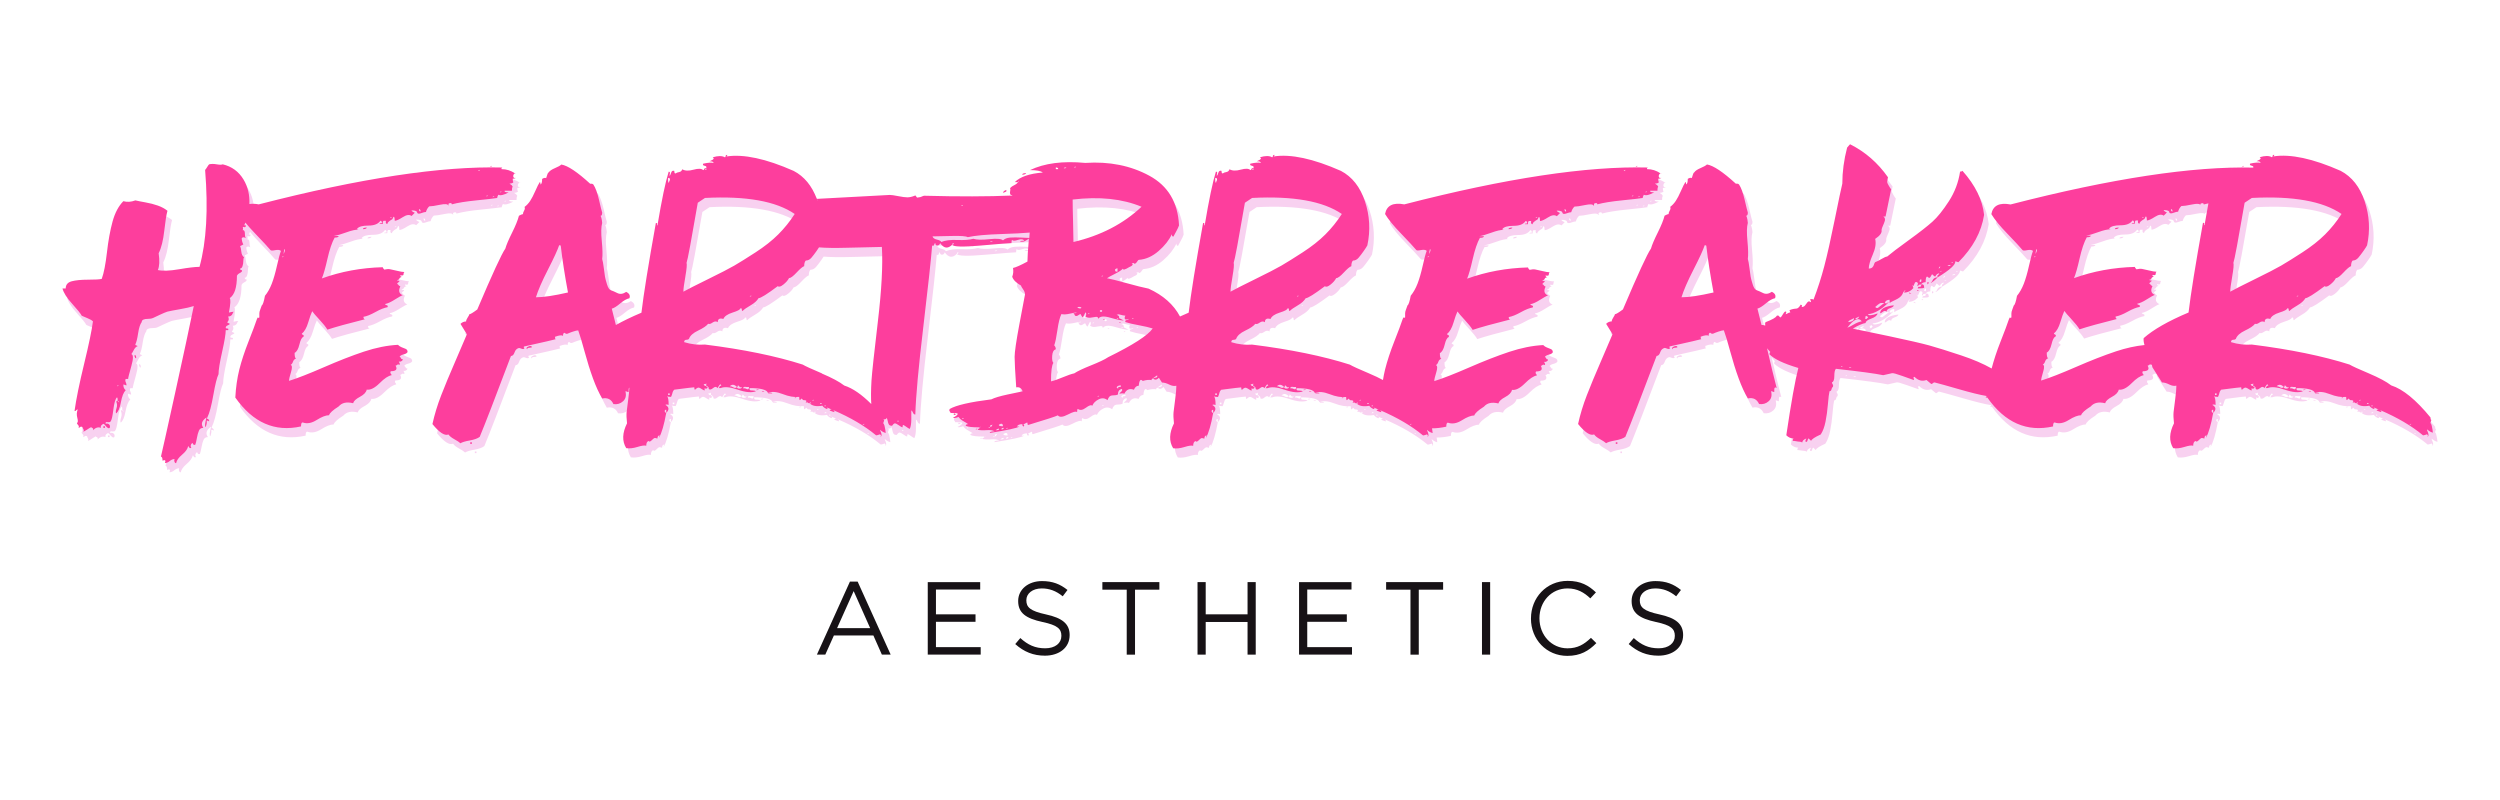 <?xml version="1.0" encoding="UTF-8" standalone="no"?><svg xmlns="http://www.w3.org/2000/svg" id="Layer_1" version="1.1" viewBox="0 0 1000 320" width="1000" height="320"><defs><style> .st0 { fill: #fd3e9d; } .st1 { fill: #f8d1f0; } .st2 { fill: #171216; } </style></defs><g><path class="st2" d="M339.98,232.63h3.07l13.22,29.22h-3.52l-3.4-7.67h-15.79l-3.44,7.67h-3.36l13.22-29.22ZM348.06,251.24l-6.59-14.8-6.63,14.8h13.22Z"/><path class="st2" d="M371.11,232.84h20.97v2.98h-17.7v9.91h15.83v2.98h-15.83v10.15h17.9v2.98h-21.18v-29.01Z"/><path class="st2" d="M406.1,257.62l2.03-2.4c3.03,2.74,5.93,4.1,9.95,4.1s6.47-2.07,6.47-4.93v-.08c0-2.69-1.45-4.23-7.54-5.51-6.67-1.45-9.74-3.61-9.74-8.37v-.08c0-4.56,4.02-7.92,9.53-7.92,4.23,0,7.25,1.2,10.2,3.56l-1.91,2.53c-2.69-2.2-5.39-3.15-8.37-3.15-3.77,0-6.18,2.07-6.18,4.68v.08c0,2.74,1.49,4.27,7.87,5.64,6.47,1.41,9.45,3.77,9.45,8.21v.08c0,4.97-4.14,8.21-9.91,8.21-4.6,0-8.37-1.53-11.85-4.64Z"/><path class="st2" d="M450.69,235.87h-9.74v-3.03h22.8v3.03h-9.74v25.99h-3.32v-25.99Z"/><path class="st2" d="M479.01,232.84h3.27v12.89h16.74v-12.89h3.27v29.01h-3.27v-13.06h-16.74v13.06h-3.27v-29.01Z"/><path class="st2" d="M519.63,232.84h20.97v2.98h-17.7v9.91h15.83v2.98h-15.83v10.15h17.9v2.98h-21.18v-29.01Z"/><path class="st2" d="M564.19,235.87h-9.74v-3.03h22.8v3.03h-9.74v25.99h-3.32v-25.99Z"/><path class="st2" d="M592.79,232.84h3.27v29.01h-3.27v-29.01Z"/><path class="st2" d="M612.39,247.43v-.08c0-8.21,6.13-15,14.67-15,5.26,0,8.41,1.86,11.31,4.6l-2.24,2.4c-2.44-2.32-5.18-3.98-9.12-3.98-6.42,0-11.23,5.22-11.23,11.9v.08c0,6.71,4.85,11.98,11.23,11.98,3.98,0,6.59-1.53,9.37-4.19l2.16,2.11c-3.03,3.07-6.34,5.1-11.61,5.1-8.37,0-14.55-6.59-14.55-14.92Z"/><path class="st2" d="M651.48,257.62l2.03-2.4c3.03,2.74,5.93,4.1,9.95,4.1s6.47-2.07,6.47-4.93v-.08c0-2.69-1.45-4.23-7.54-5.51-6.67-1.45-9.74-3.61-9.74-8.37v-.08c0-4.56,4.02-7.92,9.53-7.92,4.23,0,7.25,1.2,10.2,3.56l-1.91,2.53c-2.69-2.2-5.39-3.15-8.37-3.15-3.77,0-6.18,2.07-6.18,4.68v.08c0,2.74,1.49,4.27,7.88,5.64,6.47,1.41,9.45,3.77,9.45,8.21v.08c0,4.97-4.14,8.21-9.91,8.21-4.6,0-8.37-1.53-11.85-4.64Z"/></g><g><path class="st1" d="M55.68,145.67v.64l.32.64h.32c0-.85-.22-1.28-.64-1.28Z"/><rect class="st1" x="43.19" y="174.19" width=".64" height=".64"/><path class="st1" d="M198.6,70.04c-.43,0-.64.11-.64.32.43,0,.64-.1.64-.32Z"/><path class="st1" d="M207.84,73.01c.12.08.25.15.37.24-.1-.2-.23-.27-.37-.24Z"/><path class="st1" d="M181.29,85.75c-.21-.43-.05-.69.48-.8.53-.11.8.06.8.48,2.35-.64,5.66-1.17,9.93-1.6,4.27-.43,7.05-.75,8.33-.96-.22,0-.11-.43.32-1.28.85.43,2.24.11,4.17-.96-1.28,0-1.82-.21-1.6-.64h2.88c0-.85.11-1.39.32-1.6-.22-.43-.43-.69-.64-.8-.22-.1-.43-.27-.64-.48.85,0,1.39-.21,1.6-.64-.21,0-.32-.43-.32-1.28.42,0,.85-.11,1.28-.32h-.64c-.43-.21-.54-.64-.32-1.28.23-.34.42-.52.59-.56-1.62-1.11-3.41-1.69-5.39-1.69v-.32l.32-.32c-24.35-.64-56.83,4.28-97.41,14.74-1.46-.28-2.7-.3-3.75-.13.15-3.69-.63-6.96-2.34-9.8-1.92-3.2-4.7-5.23-8.33-6.09-.43.22-1.23.22-2.4,0-1.18-.21-2.19-.21-3.04,0-.22.22-.48.59-.8,1.12-.32.54-.59.91-.8,1.12,1.28,15.81.53,28.73-2.24,38.77-1.71,0-4.44.32-8.17.96-3.74.64-6.57.75-8.49.32.64-1.49.75-3.74.32-6.73,1.07-2.13,1.81-5.13,2.24-8.97.43-3.85.85-6.51,1.28-8.01-1.07-.85-2.35-1.55-3.85-2.08-1.5-.53-3.15-.96-4.97-1.28-1.82-.32-3.15-.59-4.01-.8-1.71.64-3.31.75-4.81.32-1.92,1.92-3.36,4.65-4.33,8.17-.96,3.52-1.71,7.64-2.24,12.34-.54,4.7-1.23,8.23-2.08,10.57-.86.21-2.67.32-5.45.32s-4.97.22-6.57.64c-1.6.43-2.4,1.39-2.4,2.88h-1.28c.43,1.71,1.71,3.74,3.85,6.09,2.13,2.35,3.41,3.96,3.85,4.81.43.21,1.17.54,2.24.96,1.07.43,1.81.86,2.24,1.28-.43,3.42-1.6,9.08-3.52,16.98-1.92,7.91-3.2,14.21-3.85,18.91.43,0,.64-.11.64-.32.21-.21.43-.32.64-.32-.43,1.07-.48,2.19-.16,3.36.32,1.18.27,1.87-.16,2.08,0,.22.16.48.48.8.32.32.37.7.16,1.12.21,0,.43-.11.64-.32.21-.21.53-.21.96,0,0,.21.11.48.32.8.21.32.21.69,0,1.12.43-.21.96-.54,1.6-.96.64-.43,1.17-.75,1.6-.96,0,.21.1.32.32.32.43.21.53.53.32.96,1.07-1.07,2.13-1.39,3.2-.96-.22-.64.1-1.17.96-1.6.21,0,.48.21.8.64.32.43.64.75.96.96.32.21.59.21.8,0,.21-.64.11-1.12-.32-1.44-.43-.32-.86-.37-1.28-.16-.21-.64.1-.85.96-.64.64,0,.96-.11.96-.32.42-.43.8-1.97,1.12-4.65.32-2.67.8-4.33,1.44-4.97.21,0,.32.43.32,1.28l.64.64c-.43,0-.64-.21-.64-.64-.22,0-.32.06-.32.16s-.11.16-.32.16c.43.86.48,1.76.16,2.72-.32.96-.38,1.66-.16,2.08.85-.64,1.49-2.13,1.92-4.49.43-2.35,1.07-3.95,1.92-4.81-.64-.43-.96-1.17-.96-2.24.21,0,.43.06.64.16.21.11.43.16.64.16,0-.43-.11-.85-.32-1.28-.22-.43-.22-.85,0-1.28h.96c0-.43.43-2.13,1.28-5.13.85-2.99.85-4.59,0-4.81.21-.21.53-.75.96-1.6.43-.85.96-1.39,1.6-1.6l-.64-.32c-.22,0-.32-.11-.32-.32.43-.85.8-2.35,1.12-4.49.32-2.13.8-3.63,1.44-4.49,0-.43.21-.75.64-.96.43-.21,1.07-.32,1.92-.32s1.49-.1,1.92-.32c.43-.21,1.33-.64,2.72-1.28,1.39-.64,2.4-1.07,3.04-1.28.85-.21,2.51-.53,4.97-.96,2.45-.43,4.33-.85,5.61-1.28-1.71,8.33-4.22,20.03-7.53,35.09-3.31,15.06-5.18,23.44-5.61,25.15.43,0,.64.53.64,1.6,1.07-.43,1.39-.11.96.96.64,0,1.28-.27,1.92-.8.64-.54,1.28-.8,1.92-.8-.21.64-.11,1.17.32,1.6h.32c.21-1.07,1.01-2.19,2.4-3.36,1.39-1.18,2.19-2.3,2.4-3.36.21,0,.32.1.32.32.21.43.53.53.96.32-.43-.64-.32-1.28.32-1.92.21,0,.32.11.32.32.21.43.53.53.96.32.21-.64.43-1.55.64-2.72.21-1.18.48-2.14.8-2.88.32-.75.91-1.12,1.76-1.12-1.07-1.49-.64-2.88,1.28-4.17-.64,2.35-.75,3.64-.32,3.85.43-1.28.53-2.13.32-2.56h.64l.32.32c.21-.21.1-.53-.32-.96-.43,0-.54-.21-.32-.64.85-1.71,1.65-4.7,2.4-8.97.75-4.27,1.44-7.05,2.08-8.33,0-1.71.48-4.7,1.44-8.97.96-4.27,1.44-7.15,1.44-8.65h.96c.21-.43.1-.64-.32-.64s-.64-.1-.64-.32c0-.43.27-.75.8-.96.53-.21.8-.42.8-.64l-.64-.32c-.22,0-.32-.1-.32-.32.64-.64.75-1.39.32-2.24.42,0,.8-.11,1.12-.32.32-.21.53-.48.64-.8.1-.32.26-.59.48-.8-.43,0-1.07.11-1.92.32.64-3.41.75-5.34.32-5.77,1.92-1.28,2.88-4.27,2.88-8.97.21-.43.53-.75.96-.96.43-.21.75-.43.96-.64.21-.43.16-.64-.16-.64s-.48-.21-.48-.64c.43,0,.75-.32.96-.96.21-.64.32-1.33.32-2.08s.1-1.23.32-1.44c-.64-.43-1.02-1.17-1.12-2.24-.11-1.07-.27-1.81-.48-2.24l1.28-.64c-.43-.85-.64-1.71-.64-2.56.43-.43.96-.43,1.6,0-.22-.43-.32-.91-.32-1.44s-.06-.96-.16-1.28c-.11-.32-.38-.48-.8-.48.21-.21.27-.48.16-.8-.11-.32-.06-.48.16-.48.43.22.75.16.96-.16.21-.32.11-.48-.32-.48h-.32c.14-.14.31-.52.5-1.09,1.1,1.36,2.42,2.84,3.98,4.46,2.99,3.1,5.02,5.29,6.09,6.57.21.21.85.21,1.92,0,1.07-.21,1.81-.11,2.24.32-.43,1.07-.96,3.04-1.6,5.93-.64,2.88-1.34,5.29-2.08,7.21-.75,1.92-1.66,3.53-2.72,4.81-.43,2.35-.86,3.64-1.28,3.85-.21.64-.43,1.23-.64,1.76-.22.54-.32,1.02-.32,1.44v1.6c-.22.21-.43.21-.64,0l-.32.64c-.64,1.92-1.76,4.92-3.36,8.97-1.6,4.06-2.83,7.8-3.69,11.22-.85,3.42-1.39,7.16-1.6,11.22,7.05,10.04,15.81,13.88,26.28,11.54,0-1.07.21-1.6.64-1.6,1.71.64,3.57.32,5.61-.96,2.03-1.28,3.69-1.92,4.97-1.92.21-.85,1.49-2.03,3.85-3.52,1.28-1.49,3.2-1.92,5.77-1.28.21-.85,1.12-1.71,2.72-2.56,1.6-.85,2.51-1.81,2.72-2.88,1.49.21,3.2-.64,5.13-2.56,1.92-1.92,3.52-2.99,4.81-3.2,0-.21-.11-.43-.32-.64-.22-.21-.22-.53,0-.96,2.13,0,2.77-.75,1.92-2.24.21,0,.43-.11.64-.32.21-.21.53-.21.96,0,.21-.21.11-.64-.32-1.28h.64c.64-.21.96-.53.96-.96-.43,0-.64-.1-.64-.32-.21-.43-.43-.64-.64-.64.21-.43.75-.75,1.6-.96.85-.21,1.39-.53,1.6-.96,0-.64-.27-1.07-.8-1.28-.54-.21-1.07-.43-1.6-.64-.54-.21-1.02-.53-1.44-.96-4.28.22-8.81,1.12-13.62,2.72-4.81,1.6-10.15,3.69-16.02,6.25-5.88,2.56-10.52,4.38-13.94,5.45,0-.64.27-1.81.8-3.52.53-1.71.48-2.67-.16-2.88.43-.21.75-.64.96-1.28.21-.64.64-1.07,1.28-1.28-.43,0-.64-.75-.64-2.24.85-.43,1.49-1.55,1.92-3.36.43-1.81.96-2.83,1.6-3.04.21-.43.16-.69-.16-.8-.32-.1-.48-.27-.48-.48,1.07-.85,1.92-2.35,2.56-4.49.64-2.13,1.17-3.63,1.6-4.49.43.64,1.39,1.76,2.88,3.36,1.49,1.6,2.56,2.94,3.2,4.01,3.2-1.07,8.22-2.45,15.06-4.17-.43,0-.64-.32-.64-.96,1.28-.21,2.88-.85,4.81-1.92,1.92-1.07,3.52-1.71,4.81-1.92.21-.43.11-.69-.32-.8-.43-.1-.64-.27-.64-.48,1.07-.21,2.35-.8,3.85-1.76,1.49-.96,2.56-1.55,3.2-1.76-1.5-.64-1.82-1.81-.96-3.52-.43-.21-.7-.43-.8-.64-.11-.21-.27-.32-.48-.32,0-.21.16-.43.48-.64.32-.21.48-.43.48-.64-.64,0-.96-.1-.96-.32.43,0,.75-.21.96-.64,0-.21.32-.42.96-.64-.43,0-.64-.21-.64-.64.85.22,1.28.11,1.28-.32s.11-.75.32-.96c-.64,0-1.6-.16-2.88-.48-1.28-.32-2.24-.53-2.88-.64-.64-.11-1.39-.05-2.24.16-.43-.43-.64-.75-.64-.96-8.55.22-16.66,1.71-24.35,4.49.64-1.49,1.39-4.11,2.24-7.85.85-3.74,1.81-6.57,2.88-8.49,1.07,0,1.6-.21,1.6-.64h-1.92c1.28-.21,2.93-.69,4.97-1.44,2.03-.75,3.68-1.12,4.97-1.12-.43,0-.64-.1-.64-.32.64-.85,2.13-1.28,4.49-1.28s3.95-.64,4.81-1.92c.43,0,.64.32.64.96-.64,0-.96.11-.96.32h1.28v-.64c0-.21.1-.43.32-.64h.96c-.22.86,0,1.28.64,1.28-.22-.43.43-1.07,1.92-1.92l.32-.64c0-.21.11-.32.32-.32.21.22.32.75.32,1.6.64,0,1.71-.48,3.2-1.44,1.49-.96,2.67-1.12,3.53-.48l1.28-1.28-.64-.32c-.43-.21-.64-.43-.64-.64,1.49,0,2.24.32,2.24.96.21.43.75.48,1.6.16.85-.32,1.49-.48,1.92-.48.21-.85.64-1.6,1.28-2.24.85,0,2.29-.21,4.33-.64,2.03-.43,3.15-.32,3.36.32ZM202.44,80.3c0,.22-.22.32-.64.32,0-.21.21-.32.64-.32ZM199.56,82.22c0,.22-.22.32-.64.32,0-.21.21-.32.64-.32ZM197,81.9c0,.21-.22.32-.64.32,0-.21.21-.32.64-.32ZM193.79,71.65c0,.22-.22.32-.64.32,0-.21.21-.32.64-.32ZM48.63,158.17c0-.21.21-.32.64-.32,0,.22-.21.32-.64.32ZM114.64,106.58c0-.21.21-.32.64-.32,0,.22-.21.32-.64.32ZM115.28,105.29c0-.43.11-1.07.32-1.92.42,0,.32.64-.32,1.92ZM157.9,90.87c0-.21.21-.32.64-.32,0,.22-.21.32-.64.32ZM169.44,87.35c.43,0,.64.32.64.96-.43,0-.64-.32-.64-.96Z"/><path class="st1" d="M148.61,94.72c-1.07,0-1.6.22-1.6.64.85,0,1.39-.21,1.6-.64Z"/><path class="st1" d="M213.18,142.3c-.75.32-.91.7-.48,1.12,0-.43.32-.64.96-.64s.96-.11.96-.32c-.21-.43-.7-.48-1.44-.16Z"/><rect class="st1" x="189.94" y="180.6" width=".64" height=".64"/><path class="st1" d="M319.72,162.97c.43,0,.64-.1.64-.32-.43,0-.64.11-.64.32Z"/><path class="st1" d="M310.75,161.05c0-.21-.32-.32-.96-.32h-.64v.32h1.6Z"/><path class="st1" d="M306.58,160.41c.64,0,.96-.11.96-.32-.64,0-.96.11-.96.32Z"/><path class="st1" d="M304.34,159.77c.64,0,.96-.1.96-.32-.64,0-.96.11-.96.32Z"/><path class="st1" d="M392.13,175.47c.43,0,.64-.11.64-.32-.42,0-.64.1-.64.32Z"/><path class="st1" d="M449.49,132.85c.43,0,.64-.1.64-.32-.43,0-.64.11-.64.32Z"/><path class="st1" d="M403.99,80.46c.43-.1.53-.37.32-.8-1.07.43-1.39.86-.96,1.28,0-.21.21-.37.64-.48Z"/><path class="st1" d="M443.08,131.57c.43,0,.64-.1.64-.32-.43,0-.64.11-.64.32Z"/><path class="st1" d="M384.12,169.38c-.21-.21-.43-.32-.64-.32-.21.22-.21.43,0,.64l.96-.32h-.32Z"/><path class="st1" d="M412.32,72.93c-1.07,0-1.6.22-1.6.64.85,0,1.39-.21,1.6-.64Z"/><path class="st1" d="M523.19,159.77c.64,0,.96-.1.96-.32-.64,0-.96.11-.96.32Z"/><path class="st1" d="M529.6,161.05c0-.21-.32-.32-.96-.32h-.64v.32h1.6Z"/><path class="st1" d="M525.43,160.41c.64,0,.96-.11.96-.32-.64,0-.96.11-.96.32Z"/><path class="st1" d="M538.57,162.97c.43,0,.64-.1.64-.32-.43,0-.64.11-.64.32Z"/><path class="st1" d="M639.51,85.75c-.22-.43-.06-.69.48-.8.53-.11.8.06.8.48,2.35-.64,5.66-1.17,9.93-1.6,4.27-.43,7.05-.75,8.33-.96-.22,0-.11-.43.32-1.28.85.43,2.24.11,4.17-.96-1.28,0-1.82-.21-1.6-.64h2.88c0-.85.1-1.39.32-1.6-.22-.43-.43-.69-.64-.8-.22-.1-.43-.27-.64-.48.85,0,1.39-.21,1.6-.64-.22,0-.32-.43-.32-1.28.43,0,.85-.11,1.28-.32h-.64c-.43-.21-.54-.64-.32-1.28.23-.34.42-.52.59-.56-1.62-1.11-3.41-1.69-5.39-1.69v-.32l.32-.32c-24.35-.64-56.83,4.28-97.41,14.74-4.49-.85-7.05.43-7.69,3.85,1.28,2.14,3.41,4.76,6.41,7.85,2.99,3.1,5.02,5.29,6.09,6.57.21.21.85.21,1.92,0,1.07-.21,1.81-.11,2.24.32-.43,1.07-.96,3.04-1.6,5.93-.64,2.88-1.34,5.29-2.08,7.21-.75,1.92-1.66,3.53-2.72,4.81-.43,2.35-.86,3.64-1.28,3.85-.22.64-.43,1.23-.64,1.76-.21.54-.32,1.02-.32,1.44v1.6c-.22.21-.43.21-.64,0l-.32.64c-.64,1.92-1.76,4.92-3.36,8.97-1.6,4.06-2.83,7.8-3.69,11.22-.34,1.36-.61,2.78-.85,4.24-1.55-.85-3.4-1.73-5.56-2.64-4.06-1.71-6.62-2.88-7.69-3.52-10.68-3.41-23.71-6.09-39.09-8.01-2.78.22-5.56-.1-8.33-.96,0-.64.32-.96.96-.96.43,0,.75-.1.96-.32.43-1.28,1.65-2.4,3.68-3.36,2.03-.96,3.36-1.87,4.01-2.72.43.22,1.01.06,1.76-.48.75-.53,1.44-.59,2.08-.16,0-1.28.75-1.71,2.24-1.28.43-1.07,1.65-1.92,3.68-2.56,2.03-.64,3.04-1.17,3.04-1.6.43-.21.64-.1.64.32s.11.64.32.64c.64-.64,1.71-1.39,3.2-2.24,1.49-.85,2.56-1.81,3.2-2.88.85,0,3.41-1.6,7.69-4.81.43.43,1.17.21,2.24-.64,1.07-.85,1.81-1.71,2.24-2.56.64,0,1.65-.75,3.04-2.24,1.39-1.49,2.4-2.35,3.04-2.56,0-1.07.21-1.81.64-2.24.85,0,1.6-.37,2.24-1.12.64-.75,1.33-1.65,2.08-2.72.75-1.07,1.23-1.81,1.44-2.24,1.28-5.98.96-11.86-.96-17.62-1.92-5.77-5.13-9.82-9.61-12.18-11.11-4.91-20.08-6.83-26.92-5.77l.32-.32v-.32c-.43,0-.64.22-.64.64,0,.22-.11.32-.32.32-1.07-.64-2.67-.64-4.81,0,.64.43.43.86-.64,1.28l-.64.32c1.07,0,1.6.21,1.6.64-.86-.21-2.24-.11-4.17.32-.21.43-.06.7.48.8.53.11.8.27.8.48v.64c-.43-.21-.7-.16-.8.16-.11.32-.27.48-.48.48-.64-.64-1.92-.69-3.85-.16-1.92.54-3.42.48-4.49-.16-.22.64-.64,1.02-1.28,1.12-.64.11-1.07.27-1.28.48-.43.22-.64-.11-.64-.96-.64-.21-1.07.06-1.28.8-.22.75-.43,1.12-.64,1.12,0-.21.05-.53.16-.96.11-.43-.05-.64-.48-.64-1.28,4.06-2.78,11.22-4.49,21.47-.21,0-.27-.16-.16-.48.11-.32-.05-.48-.48-.48-2.99,16.66-4.92,28.63-5.77,35.89-1.21.51-2.36,1.02-3.47,1.53-2.54-4.78-6.72-8.49-12.55-11.14-2.14-.43-5.13-1.17-8.97-2.24-3.85-1.07-6.41-1.71-7.69-1.92.64-.42,1.71-1.01,3.2-1.76,1.49-.75,2.56-1.44,3.2-2.08,0,.64.85.43,2.56-.64,1.07-.43,1.49-.85,1.28-1.28h-.32c0-.21.32-.32.96-.32v.32c.43,0,.8-.27,1.12-.8.32-.53.59-.8.8-.8,2.77-.21,5.39-1.39,7.85-3.52,2.45-2.13,4.22-4.38,5.29-6.73,0,.64.21.96.64.96.21-.43.59-1.12,1.12-2.08.53-.96.91-1.76,1.12-2.4-.43-9.18-4.38-15.81-11.86-19.87-7.48-4.06-16.02-5.77-25.64-5.13-8.97-.85-16.34.11-22.11,2.88,2.56,0,4.27.32,5.13.96-5.34.43-9.08,1.71-11.22,3.85h1.28c0-.21.1-.32.32-.32,0,.22-.11.32-.32.32-.22.43-.75.86-1.6,1.28-.86.43-1.39.86-1.6,1.28.21,0,.21.54,0,1.6,0,.86.32,1.18.96.96-.03.07-.1.16-.14.24-9.52.42-21.21.45-35.11.08-.22,0-.54.11-.96.32-.43.22-.86.32-1.28.32-.43.21-.75.11-.96-.32-.22-.43-.43-.53-.64-.32-1.07.43-2.03.64-2.88.64s-2.08-.16-3.69-.48-2.72-.48-3.36-.48c-3.8.21-13.54.74-29.21,1.57-1.95-5.23-5.02-8.97-9.24-11.18-11.11-4.91-20.08-6.83-26.92-5.77l.32-.32v-.32c-.43,0-.64.22-.64.64,0,.22-.11.32-.32.32-1.07-.64-2.67-.64-4.81,0,.64.43.43.86-.64,1.28l-.64.32c1.07,0,1.6.21,1.6.64-.86-.21-2.24-.11-4.17.32-.21.43-.06.7.48.8.53.11.8.27.8.48v.64c-.43-.21-.7-.16-.8.16-.11.32-.27.48-.48.48-.64-.64-1.92-.69-3.85-.16-1.92.54-3.42.48-4.49-.16-.22.64-.64,1.02-1.28,1.12-.64.11-1.07.27-1.28.48-.43.22-.64-.11-.64-.96-.64-.21-1.07.06-1.28.8-.21.75-.43,1.12-.64,1.12,0-.21.05-.53.16-.96.1-.43-.06-.64-.48-.64-1.28,4.06-2.78,11.22-4.49,21.47-.22,0-.27-.16-.16-.48.1-.32-.06-.48-.48-.48-2.99,16.66-4.92,28.63-5.77,35.89-3.9,1.64-7.3,3.29-10.22,4.93-.65-2.68-1.2-4.87-1.64-6.54.85-.21,1.97-.91,3.36-2.08,1.39-1.17,2.61-1.87,3.69-2.08.43-1.07,0-1.92-1.28-2.56-1.28.86-2.46,1.02-3.53.48-1.07-.53-1.92-.91-2.56-1.12-.64-.21-1.18-1.01-1.6-2.4-.43-1.39-.7-2.4-.8-3.04-.11-.64-.27-1.81-.48-3.52-.22-1.71-.43-2.88-.64-3.53.21-1.49.16-3.9-.16-7.21-.32-3.31-.27-5.71.16-7.21,0-.21-.05-.64-.16-1.28-.11-.64-.27-1.17-.48-1.6.43,0,.64-.43.64-1.28-.21-.64-.64-2.35-1.28-5.13-.64-2.77-1.39-4.81-2.24-6.09-.22-.21-.43-.32-.64-.32h-.64c-5.13-4.7-8.97-7.26-11.54-7.69-.43.43-1.28.91-2.56,1.44-1.28.54-2.14,1.12-2.56,1.76-.22,0-.54.75-.96,2.24-.43-.21-.96-.1-1.6.32,0,1.28-.21,2.03-.64,2.24,0-.64-.11-.96-.32-.96-.43.64-1.02,1.82-1.76,3.52-.75,1.71-1.44,3.04-2.08,4.01-.64.96-1.39,1.76-2.24,2.4.21.43.16.91-.16,1.44-.32.54-.48,1.02-.48,1.44-.22,0-.54.11-.96.32l-.64.32c-.43,1.71-1.34,3.96-2.72,6.73-1.39,2.78-2.3,4.92-2.72,6.41-1.5,2.14-5.24,10.25-11.22,24.35-1.71,1.28-2.78,1.92-3.2,1.92,0,.22-.21.64-.64,1.28-.43.64-.64,1.18-.64,1.6-.86,0-1.6.32-2.24.96,1.28,2.14,2.13,3.53,2.56,4.17-1.07,2.56-2.67,6.3-4.81,11.22-2.14,4.92-3.96,9.29-5.45,13.14-1.5,3.85-2.67,7.69-3.52,11.54,2.77,3.41,4.91,4.81,6.41,4.17.43.64,1.23,1.28,2.4,1.92,1.17.64,1.97,1.17,2.4,1.6.64-.43,1.87-.8,3.69-1.12,1.81-.32,3.15-.8,4.01-1.44,2.13-5.13,6.3-15.91,12.5-32.37.64,0,1.12-.48,1.44-1.44.32-.96.91-1.55,1.76-1.76.21,0,.59.11,1.12.32.53.22.91.11,1.12-.32-.22,0-.32-.11-.32-.32s.1-.32.32-.32c7.69-1.71,11.86-2.67,12.5-2.88-.22,0-.32-.32-.32-.96,1.71-.64,2.77-.75,3.2-.32,0-.85.21-1.28.64-1.28.43.43.85.54,1.28.32.43-.21,1.12-.48,2.08-.8.96-.32,1.65-.48,2.08-.48.64,1.71,1.49,4.54,2.56,8.49,1.07,3.96,2.19,7.53,3.36,10.74,1.17,3.2,2.4,5.88,3.68,8.01,2.13-.43,3.63.32,4.49,2.24,1.49.22,2.77-.16,3.84-1.12,1.07-.96,1.39-2.29.96-4.01.21,0,.43.06.64.16.21.11.43.16.64.16v-.96c0-.47.1-.72.3-.81-.05,1.2-.2,2.74-.46,4.65-.32,2.35-.53,4.06-.64,5.13-.1,1.07-.05,2.56.16,4.49-1.92,3.85-2.03,7.15-.32,9.93,1.28.21,2.78.05,4.49-.48,1.71-.54,2.88-.7,3.52-.48,0-1.07.32-1.71.96-1.92.21.43.64.32,1.28-.32.43-.43.75-.7.96-.8.21-.11.64-.06,1.28.16,0-.86.32-1.28.96-1.28-.21.21-.32.53-.32.96,1.07-1.92,2.03-5.23,2.88-9.93-.22,0-.43-.21-.64-.64,0-.43.21-.64.64-.64v1.28c1.28-1.28,1.17-2.35-.32-3.2.21-.21.64-.21,1.28,0,0-1.92-.21-3.09-.64-3.53.21.22.75.32,1.6.32.21-.43.37-.85.48-1.28.11-.43.21-.75.32-.96.11-.21.27-.43.48-.64,4.91-.64,7.58-.96,8.01-.96,0,.64.1.96.32.96.43-.43.8-.69,1.12-.8.32-.1.8.06,1.44.48.64.43,1.07.64,1.28.64v-.96c.43.43.85.32,1.28-.32-.43,0-.64-.21-.64-.64-.22.22-.48.16-.8-.16-.32-.32-.27-.48.16-.48h.32l.32-.32v.96c.85.43,1.17.86.96,1.28.43.43,1.01.32,1.76-.32.75-.64,1.33-.64,1.76,0,.64-1.07,1.07-1.6,1.28-1.6v.32l.32.32c-.43,0-.7.16-.8.48-.11.32-.27.48-.48.48h.96c1.49-.64,3.79-.43,6.89.64,3.09,1.07,5.5,1.28,7.21.64-.21-.21-.64-.32-1.28-.32s-1.02-.05-1.12-.16c-.11-.11-.16-.37-.16-.8,4.49,0,6.94.64,7.37,1.92,1.49-.64,3.47-.48,5.93.48,2.45.96,4.65,1.34,6.57,1.12,0,.86.1,1.28.32,1.28l.64-.64.64.64c1.28,0,1.6.32.96.96h.96c0,.21.21.32.64.32,0-.21.1-.32.32-.32s.32.11.32.32h-.64c1.07,1.07,2.77,1.39,5.13.96.21.43.75.86,1.6,1.28.64,0,.64-.21,0-.64.75.3,1.47.6,2.2.91-.42-.11-.73,0-.91.38,1.07.43,1.71.64,1.92.64,0-.34-.18-.61-.51-.81,6.9,2.95,12.63,6.32,17.18,10.11.21,0,.64-.11,1.28-.32.21-.22.43-.11.64.32v.32l-.32.32c.64-.22.75-.86.32-1.92-.22-.43-.32-.75-.32-.96.64.64,1.39,1.07,2.24,1.28,0-.22-.06-.64-.16-1.28-.11-.64-.22-1.17-.32-1.6-.11-.43-.27-.75-.48-.96,0-.21.05-.43.16-.64.1-.21.16-.43.16-.64-.12,0-.2-.1-.25-.28.08-.02.15-.04.25-.04.64,0,.96-.21.96-.64.21.22.37.64.48,1.28.11.64.27,1.12.48,1.44.21.32.64.48,1.28.48.43-.64.8-.96,1.12-.96s.85.27,1.6.8c.75.54,1.23.8,1.44.8,0-.64.1-.96.32-.96.43.22.85.48,1.28.8.43.32.85.59,1.28.8.43-.85.64-2.19.64-4.01v-3.36c.21,0,.43.27.64.8.21.54.53.8.96.8.21-7.26,1.28-18.96,3.2-35.09,1.92-16.13,3.09-26.97,3.53-32.52.43.22.69.11.8-.32.1-.43.27-.64.48-.64,0,.64.27.96.8.96s.91-.32,1.12-.96c1.49,2.14,3.09,2.35,4.81.64,0-.43.21-.64.64-.64,0,.43-.22.64-.64.64.43.86,4.27.96,11.54.32,7.26-.64,11.32-.96,12.18-.96,0-.85.11-1.28.32-1.28.21.43.96.43,2.24,0,1.28-.43,2.13-.32,2.56.32-1.28,0-1.82.11-1.6.32.85.21,1.65.06,2.4-.48.45-.32.8-.54,1.05-.66-.39,4.67-.58,7.74-.58,9.16-2.78,1.5-4.7,2.35-5.77,2.56.21,1.28.11,2.46-.32,3.52.43,1.28,1.6,2.46,3.52,3.53,0,.22.27.7.8,1.44.53.75.8,1.44.8,2.08-.22,1.07-.96,5.02-2.24,11.86-1.28,6.84-1.92,11.22-1.92,13.14s.21,5.98.64,12.18c1.28-.21,2.13.32,2.56,1.6-1.07.22-3.1.64-6.09,1.28-2.99.64-5.13,1.28-6.41,1.92-8.54,1.07-14.1,2.35-16.66,3.85-.21.43-.21.75,0,.96.22.22.32.43.32.64,1.92,0,2.88.11,2.88.32,0,.43-.64.96-1.92,1.6.43.22,1.18.11,2.24-.32.43.64,1.12,1.23,2.08,1.76.96.54,1.55.91,1.76,1.12-.64,0-.96.21-.96.64.86.43,2.67.64,5.45.64.22,0,.43-.11.64-.32,0,.22-.21.32-.64.32.22.21.16.37-.16.48-.32.1-.48.26-.48.48.86.21,2.03.27,3.52.16,1.5-.11,2.56.05,3.2.48-1.28,0-1.92.21-1.92.64,6.83-1.07,10.78-1.92,11.86-2.56h-.96c.21-.64.96-.96,2.24-.96-.22.21-.11.54.32.96.43-.21.43-.53,0-.96.21,0,.48-.11.8-.32.32-.21.59-.32.8-.32,0,.64.1.96.32.96,7.05-2.13,11-3.41,11.86-3.85.64.86,1.97.75,4.01-.32,2.03-1.07,3.25-1.39,3.69-.96,0-.85.11-1.28.32-1.28.85.64,1.92.48,3.2-.48,1.28-.96,2.13-1.23,2.56-.8.43-1.07,1.28-1.92,2.56-2.56,1.28-.64,2.45-.53,3.53.32.21-.64.48-1.12.8-1.44.32-.32.85-.48,1.6-.48s1.33-.11,1.76-.32c0-1.28.53-2.03,1.6-2.24.21.43.11.8-.32,1.12-.43.32-.64.59-.64.8.85-.21,1.49-.21,1.92,0,.85-1.71,2.13-2.24,3.85-1.6.43-1.07,1.07-1.6,1.92-1.6,0-.21.05-.59.16-1.12.11-.53.27-.91.48-1.12.21-.21.53-.11.96.32,1.49-.43,2.67-.53,3.53-.32,0-.43.21-.64.64-.64,0-.21.53-.64,1.6-1.28.21.64-.11.96-.96.96l-.64.32c.68.68,1.45.57,2.3-.31.51.82.92,1.46,1.22,1.91.86,0,1.82.27,2.88.8,1.07.54,2.03.7,2.88.48,0,1.28-.16,3.1-.48,5.45-.32,2.35-.53,4.06-.64,5.13-.11,1.07-.05,2.56.16,4.49-1.92,3.85-2.03,7.15-.32,9.93,1.28.21,2.78.05,4.49-.48,1.71-.54,2.88-.7,3.52-.48,0-1.07.32-1.71.96-1.92.21.43.64.32,1.28-.32.43-.43.75-.7.96-.8.21-.11.64-.06,1.28.16,0-.86.32-1.28.96-1.28-.21.21-.32.53-.32.96,1.07-1.92,2.03-5.23,2.88-9.93-.22,0-.43-.21-.64-.64,0-.43.21-.64.64-.64v1.28c1.28-1.28,1.17-2.35-.32-3.2.21-.21.64-.21,1.28,0,0-1.92-.21-3.09-.64-3.53.21.22.75.32,1.6.32.21-.43.37-.85.48-1.28.11-.43.21-.75.32-.96.11-.21.27-.43.48-.64,4.91-.64,7.58-.96,8.01-.96,0,.64.11.96.32.96.43-.43.8-.69,1.12-.8.32-.1.8.06,1.44.48.64.43,1.07.64,1.28.64v-.96c.43.43.85.32,1.28-.32-.43,0-.64-.21-.64-.64-.21.22-.48.16-.8-.16-.32-.32-.27-.48.16-.48h.32l.32-.32v.96c.85.43,1.17.86.96,1.28.43.43,1.01.32,1.76-.32.75-.64,1.33-.64,1.76,0,.64-1.07,1.07-1.6,1.28-1.6v.32l.32.32c-.43,0-.7.16-.8.48-.11.32-.27.48-.48.48h.96c1.49-.64,3.79-.43,6.89.64,3.09,1.07,5.5,1.28,7.21.64-.21-.21-.64-.32-1.28-.32s-1.02-.05-1.12-.16c-.11-.11-.16-.37-.16-.8,4.49,0,6.94.64,7.37,1.92,1.49-.64,3.47-.48,5.93.48,2.45.96,4.65,1.34,6.57,1.12,0,.86.1,1.28.32,1.28l.64-.64.64.64c1.28,0,1.6.32.96.96h.96c0,.21.21.32.64.32,0-.21.1-.32.32-.32s.32.11.32.32h-.64c1.07,1.07,2.77,1.39,5.13.96.21.43.75.86,1.6,1.28.64,0,.64-.21,0-.64.75.3,1.47.6,2.2.91-.42-.11-.73,0-.91.38,1.07.43,1.71.64,1.92.64,0-.34-.18-.61-.51-.81,6.9,2.95,12.63,6.32,17.18,10.11.21,0,.64-.11,1.28-.32.21-.22.43-.11.64.32v.32l-.32.32c.64-.22.75-.86.32-1.92-.22-.43-.32-.75-.32-.96.64.64,1.39,1.07,2.24,1.28,0-.22-.06-.64-.16-1.28-.04-.22-.08-.42-.11-.61,1.85,0,3.75-.23,5.72-.67,0-1.07.21-1.6.64-1.6,1.71.64,3.57.32,5.61-.96,2.03-1.28,3.69-1.92,4.97-1.92.21-.85,1.49-2.03,3.85-3.52,1.28-1.49,3.2-1.92,5.77-1.28.21-.85,1.12-1.71,2.72-2.56,1.6-.85,2.51-1.81,2.72-2.88,1.49.21,3.2-.64,5.13-2.56,1.92-1.92,3.52-2.99,4.81-3.2,0-.21-.11-.43-.32-.64-.22-.21-.22-.53,0-.96,2.13,0,2.77-.75,1.92-2.24.21,0,.43-.11.64-.32.21-.21.53-.21.96,0,.21-.21.1-.64-.32-1.28h.64c.64-.21.96-.53.96-.96-.43,0-.64-.1-.64-.32-.22-.43-.43-.64-.64-.64.21-.43.75-.75,1.6-.96.85-.21,1.39-.53,1.6-.96,0-.64-.27-1.07-.8-1.28-.54-.21-1.07-.43-1.6-.64-.54-.21-1.02-.53-1.44-.96-4.28.22-8.81,1.12-13.62,2.72-4.81,1.6-10.15,3.69-16.02,6.25-5.88,2.56-10.52,4.38-13.94,5.45,0-.64.27-1.81.8-3.52.53-1.71.48-2.67-.16-2.88.43-.21.75-.64.96-1.28.21-.64.64-1.07,1.28-1.28-.43,0-.64-.75-.64-2.24.85-.43,1.49-1.55,1.92-3.36.43-1.81.96-2.83,1.6-3.04.21-.43.16-.69-.16-.8-.32-.1-.48-.27-.48-.48,1.07-.85,1.92-2.35,2.56-4.49.64-2.13,1.17-3.63,1.6-4.49.43.64,1.39,1.76,2.88,3.36,1.49,1.6,2.56,2.94,3.2,4.01,3.2-1.07,8.22-2.45,15.06-4.17-.43,0-.64-.32-.64-.96,1.28-.21,2.88-.85,4.81-1.92,1.92-1.07,3.52-1.71,4.81-1.92.21-.43.11-.69-.32-.8-.43-.1-.64-.27-.64-.48,1.07-.21,2.35-.8,3.85-1.76,1.49-.96,2.56-1.55,3.2-1.76-1.5-.64-1.82-1.81-.96-3.52-.43-.21-.7-.43-.8-.64-.11-.21-.27-.32-.48-.32,0-.21.16-.43.48-.64.32-.21.48-.43.48-.64-.64,0-.96-.1-.96-.32.43,0,.75-.21.96-.64,0-.21.32-.42.96-.64-.43,0-.64-.21-.64-.64.85.22,1.28.11,1.28-.32s.1-.75.32-.96c-.64,0-1.6-.16-2.88-.48-1.28-.32-2.24-.53-2.88-.64-.64-.11-1.39-.05-2.24.16-.43-.43-.64-.75-.64-.96-8.55.22-16.66,1.71-24.35,4.49.64-1.49,1.39-4.11,2.24-7.85.85-3.74,1.81-6.57,2.88-8.49,1.07,0,1.6-.21,1.6-.64h-1.92c1.28-.21,2.93-.69,4.97-1.44,2.03-.75,3.68-1.12,4.97-1.12-.43,0-.64-.1-.64-.32.64-.85,2.13-1.28,4.49-1.28s3.95-.64,4.81-1.92c.43,0,.64.32.64.96-.64,0-.96.11-.96.32h1.28v-.64c0-.21.11-.43.32-.64h.96c-.21.86,0,1.28.64,1.28-.21-.43.43-1.07,1.92-1.92l.32-.64c0-.21.11-.32.32-.32.21.22.32.75.32,1.6.64,0,1.71-.48,3.2-1.44,1.49-.96,2.67-1.12,3.53-.48l1.28-1.28-.64-.32c-.43-.21-.64-.43-.64-.64,1.49,0,2.24.32,2.24.96.21.43.75.48,1.6.16.85-.32,1.49-.48,1.92-.48.21-.85.64-1.6,1.28-2.24.85,0,2.29-.21,4.33-.64,2.03-.43,3.15-.32,3.36.32ZM660.66,80.3c0,.22-.22.32-.64.32,0-.21.21-.32.64-.32ZM657.77,82.22c0,.22-.21.32-.64.32,0-.21.21-.32.64-.32ZM655.21,81.9c0,.21-.22.32-.64.32,0-.21.21-.32.64-.32ZM652.01,71.65c0,.22-.21.32-.64.32,0-.21.21-.32.64-.32ZM216.22,122.6c.85-2.77,2.45-6.46,4.81-11.06,2.35-4.59,3.85-7.85,4.49-9.77.43,0,.64.11.64.32.64,5.56,1.6,11.75,2.88,18.59-5.56,1.28-9.83,1.92-12.82,1.92ZM269.73,161.69h-.64v-.64h.64v.64ZM269.73,75.81c-.22.43-.32.75-.32.96-.21,0-.32-.32-.32-.96v-.96c.64,0,.85.32.64.96ZM329.01,83.82s-.08,0-.12,0c-.03-.1-.07-.18-.1-.28.14.03.23.12.23.29ZM284.47,71.33c0,.22-.22.32-.64.32,0-.21.21-.32.64-.32ZM275.98,114.27c.53-2.99.69-4.81.48-5.45.43-1.07,1.92-9.08,4.49-24.03l2.88-1.92c16.45-.85,28.41,1.28,35.89,6.41-1.92,2.99-4.12,5.72-6.57,8.17-2.46,2.46-5.5,4.86-9.13,7.21-3.64,2.35-6.46,4.12-8.49,5.29-2.03,1.18-5.56,2.99-10.57,5.45-5.02,2.46-8.28,4.12-9.77,4.97,0-1.07.27-3.09.8-6.09ZM302.42,121.96c0,.21-.22.32-.64.32,0-.21.21-.32.64-.32ZM297.61,159.13c-.64,0-.96-.21-.96-.64-.43.43-.91.48-1.44.16-.54-.32-1.02-.48-1.44-.48.85-.85,1.81-.75,2.88.32.21,0,.32-.21.32-.64.21,0,.43.16.64.48.21.32.53.38.96.16,0,.43-.32.64-.96.64ZM300.49,159.29c-.64-.32-1.07-.37-1.28-.16-.21-.64.21-.85,1.28-.64h.96c0,.86-.32,1.12-.96.8ZM326.77,163.93c0-.21.21-.32.64-.32,0,.22-.21.32-.64.32ZM329.79,165.36c.11-.15.18-.31.18-.46.43,0,.64.11.64.32-.41,0-.68.05-.83.14ZM331.58,166.18c0-.21.1-.32.32-.32s.32.11.32.32h-.64ZM330.62,153.04c-4.06-1.71-6.62-2.88-7.69-3.52-10.68-3.41-23.71-6.09-39.09-8.01-2.78.22-5.56-.1-8.33-.96,0-.64.32-.96.96-.96.43,0,.75-.1.96-.32.43-1.28,1.65-2.4,3.68-3.36,2.03-.96,3.36-1.87,4.01-2.72.42.22,1.01.06,1.76-.48.75-.53,1.44-.59,2.08-.16,0-1.28.75-1.71,2.24-1.28.43-1.07,1.65-1.92,3.68-2.56,2.03-.64,3.04-1.17,3.04-1.6.43-.21.64-.1.64.32s.11.64.32.64c.64-.64,1.71-1.39,3.2-2.24,1.49-.85,2.56-1.81,3.2-2.88.85,0,3.41-1.6,7.69-4.81.43.43,1.17.21,2.24-.64,1.07-.85,1.81-1.71,2.24-2.56.64,0,1.65-.75,3.04-2.24,1.39-1.49,2.4-2.35,3.04-2.56,0-1.07.21-1.81.64-2.24.85,0,1.6-.37,2.24-1.12.64-.75,1.33-1.65,2.08-2.72.4-.57.72-1.04.96-1.43,2.64.24,6.46.29,11.53.15,7.58-.21,12.12-.32,13.62-.32.43,7.26-.11,17.2-1.6,29.8-1.5,12.61-2.35,20.51-2.56,23.71-.22,3.87-.24,6.97-.08,9.33-3.87-3.86-7.48-6.34-10.81-7.4-1.92-1.49-4.92-3.09-8.97-4.81ZM346.96,173.55c0-.21.21-.32.64-.32,0,.21-.22.32-.64.32ZM360.74,172.27c0-.21.1-.32.32-.32s.32.11.32.32h-.64ZM386.69,171.3c0-.21.11-.32.32-.32s.32.11.32.32h-.64ZM397.26,174.83c0-.22.22-.32.64-.32,0,.21-.21.32-.64.32ZM398.22,174.51c-.21,0-.32-.21-.32-.64l.96-.32c-.21.43-.43.75-.64.96ZM401.43,173.55c1.07-.64,1.6-.43,1.6.64-1.28,0-1.81-.21-1.6-.64ZM400.15,175.79c.43-.43.86-.64,1.28-.64.22.43-.21.64-1.28.64ZM402.39,175.47c0-.43.32-.64.96-.64,0,.43-.32.64-.96.64ZM404.31,175.15c0-.22.21-.32.64-.32,0,.21-.21.32-.64.32ZM455.26,130.93c0,.22-.22.32-.64.32,0-.21.21-.32.64-.32ZM448.85,112.34h-.64l-.32-.32v-.64l.64-.32h.32v1.28ZM432.19,70.37c0,.21-.22.32-.64.32,0-.21.21-.32.64-.32ZM458.47,86.39c-7.26,6.84-16.34,11.54-27.24,14.1,0-1.92-.05-4.7-.16-8.33-.11-3.63-.16-6.51-.16-8.65,10.68-1.28,19.87-.32,27.56,2.88ZM442.44,114.27c0-.21.21-.32.64-.32,0,.21-.22.32-.64.32ZM442.76,128.05c-.22.43-.48.54-.8.32-.32-.21-.27-.43.16-.64h.32l.32.32ZM437.64,129.01c0,.21-.22.32-.64.32,0-.21.21-.32.64-.32ZM434.43,126.76c-.22.43-.75.43-1.6,0,0-.21.21-.32.64-.32s.75.11.96.32ZM428.34,70.69c0,.22-.32.32-.96.32,0-.21.32-.32.96-.32ZM424.18,70.69c.64,0,.96.22.96.64h-.96v-.64ZM387.01,85.75c0,.21-.22.32-.64.32,0-.21.21-.32.64-.32ZM397.91,100.49c0-.21.32-.32.96-.32,0,.21-.32.32-.96.32ZM410.4,98.72c-1.71-.11-3.2-.11-4.49,0-1.28.11-2.24.48-2.88,1.12-.64-.64-2.46-.8-5.45-.48-2.99.32-5.13.27-6.41-.16-1.5.43-3.63.59-6.41.48-2.78-.11-4.92.16-6.41.8-.21-.43-.8-.75-1.76-.96-.96-.21-1.55-.64-1.76-1.28,1.28,0,3.79-.05,7.53-.16,3.74-.1,5.93.06,6.57.48,2.77-.64,7.48-1.07,14.1-1.28,4.35-.14,7.91-.32,10.69-.56-.04.49-.08.99-.12,1.52-.02.22-.03.42-.05.63-.68-.01-1.72-.06-3.15-.15ZM440.84,162.33c0-.21.21-.32.64-.32,0,.22-.22.32-.64.32ZM449.65,158.49c-.54,0-.7.22-.48.64-.64-.21-.8-.48-.48-.8.32-.32.8-.48,1.44-.48.21.43.05.64-.48.64ZM445.01,146.63c-1.28.86-3.53,1.92-6.73,3.2-3.2,1.28-5.45,2.35-6.73,3.2-1.07.22-2.62.75-4.65,1.6-2.03.86-3.58,1.39-4.65,1.6,0-4.06.32-6.51.96-7.37-.43-.43-.59-1.39-.48-2.88.1-1.49.59-2.35,1.44-2.56,0-.64-.22-1.17-.64-1.6.43-1.07.85-3.09,1.28-6.09.43-2.99.96-5.13,1.6-6.41.85.22,1.97.16,3.36-.16,1.39-.32,2.29-.48,2.72-.48,0,.22-.43.32-1.28.32.43.43.64.75.64.96.43.21.85.16,1.28-.16.43-.32.75-.48.96-.48l.32.64c.21.43.43.64.64.64l.96-1.92c.21,0,.32.22.32.64s-.11.75-.32.96c.64.43,1.33.59,2.08.48.75-.11,1.44-.21,2.08-.32.64-.1.96.16.96.8.64-1.07,2.24-1.23,4.81-.48,2.56.75,4.38,1.12,5.45,1.12l-1.92-.96c.21-.64-.11-1.07-.96-1.28.43-.21.8-.27,1.12-.16.32.11.75.21,1.28.32.53.11.91.16,1.12.16-.22.21-.32.54-.32.96,0,.64.53.75,1.6.32,0,.21-.27.38-.8.48-.54.11-.7.38-.48.8,1.28.43,3.09.86,5.45,1.28,2.35.43,4.17.86,5.45,1.28-1.92,2.78-7.91,6.62-17.94,11.54ZM448.53,131.25c0-.21.21-.32.64-.32,0,.22-.21.32-.64.32ZM488.58,161.69h-.64v-.64h.64v.64ZM488.58,75.81c-.22.43-.32.75-.32.96-.21,0-.32-.32-.32-.96v-.96c.64,0,.85.32.64.96ZM520.63,122.28c0-.21.21-.32.64-.32,0,.21-.22.32-.64.32ZM503.32,71.33c0,.22-.21.32-.64.32,0-.21.21-.32.64-.32ZM494.83,114.27c.53-2.99.69-4.81.48-5.45.43-1.07,1.92-9.08,4.49-24.03l2.88-1.92c16.45-.85,28.41,1.28,35.89,6.41-1.92,2.99-4.12,5.72-6.57,8.17-2.46,2.46-5.5,4.86-9.13,7.21-3.64,2.35-6.46,4.12-8.49,5.29-2.03,1.18-5.56,2.99-10.57,5.45-5.02,2.46-8.28,4.12-9.77,4.97,0-1.07.27-3.09.8-6.09ZM516.46,159.13c-.64,0-.96-.21-.96-.64-.43.43-.91.48-1.44.16-.54-.32-1.02-.48-1.44-.48.85-.85,1.81-.75,2.88.32.21,0,.32-.21.32-.64.21,0,.43.16.64.48.21.32.53.38.96.16,0,.43-.32.64-.96.64ZM519.35,159.29c-.64-.32-1.07-.37-1.28-.16-.21-.64.21-.85,1.28-.64h.96c0,.86-.32,1.12-.96.8ZM545.62,163.93c0-.21.21-.32.64-.32,0,.22-.21.32-.64.32ZM548.64,165.36c.11-.15.19-.31.19-.46.42,0,.64.11.64.32-.41,0-.68.05-.83.14ZM550.43,166.18c0-.21.1-.32.32-.32s.32.11.32.32h-.64ZM573.82,103.37c.43,0,.32.64-.32,1.92,0-.43.1-1.07.32-1.92ZM573.5,106.26c0,.22-.22.32-.64.32,0-.21.21-.32.64-.32ZM565.81,173.55c0-.21.21-.32.64-.32,0,.21-.22.32-.64.32ZM616.12,90.87c0-.21.21-.32.64-.32,0,.22-.22.32-.64.32ZM627.65,87.35c.43,0,.64.32.64.96-.43,0-.64-.32-.64-.96Z"/><path class="st1" d="M606.82,94.72c-1.07,0-1.6.22-1.6.64.85,0,1.39-.21,1.6-.64Z"/><path class="st1" d="M656.81,70.04c-.43,0-.64.11-.64.32.43,0,.64-.1.64-.32Z"/><path class="st1" d="M666.05,73.01c.12.08.25.15.37.24-.1-.2-.23-.27-.37-.24Z"/><path class="st1" d="M671.39,142.3c-.75.32-.91.7-.48,1.12,0-.43.32-.64.96-.64s.96-.11.96-.32c-.22-.43-.7-.48-1.44-.16Z"/><rect class="st1" x="648.16" y="180.6" width=".64" height=".64"/><path class="st1" d="M765.44,121l.96.32c-.64-.64-.96-.75-.96-.32Z"/><path class="st1" d="M753.9,129.01c.21,0,.59-.21,1.12-.64.53-.43,1.01-.43,1.44,0,0-.64.48-1.12,1.44-1.44.96-.32,1.44-.69,1.44-1.12-3.64.43-5.45,1.5-5.45,3.2Z"/><path class="st1" d="M774.73,116.19l-.64.64c.43,0,1.39-.75,2.88-2.24-.43,0-.86.11-1.28.32-.43.22-.75.64-.96,1.28Z"/><path class="st1" d="M768.64,120.03h.64c0-.21-.11-.32-.32-.32s-.32.11-.32.32Z"/><path class="st1" d="M769.6,118.43c-.43,0-.64.22-.64.64,1.49,0,2.35-.1,2.56-.32,0-1.07-.43-1.49-1.28-1.28.21.64,0,.96-.64.96Z"/><path class="st1" d="M772.81,117.47c.21-.21.43-.43.64-.64-.22-.21-.43-.32-.64-.32v.96Z"/><path class="st1" d="M899.38,70.04c-.43,0-.64.11-.64.32.43,0,.64-.1.64-.32Z"/><path class="st1" d="M847.79,95.36c.85,0,1.39-.21,1.6-.64-1.07,0-1.6.22-1.6.64Z"/><path class="st1" d="M938.47,162.97c.43,0,.64-.1.64-.32-.43,0-.64.11-.64.32Z"/><path class="st1" d="M929.5,161.05c0-.21-.32-.32-.96-.32h-.64v.32h1.6Z"/><path class="st1" d="M972.76,175.47c.64.64,1.39,1.07,2.24,1.28,0-.22-.06-.64-.16-1.28-.11-.64-.22-1.17-.32-1.6-.11-.43-.27-.75-.48-.96,0-.21.05-.43.16-.64.11-.21.16-.43.16-.64-.21,0-.32-.32-.32-.96-5.77-7.05-11-11.32-15.7-12.82-1.92-1.49-4.92-3.09-8.97-4.81-4.06-1.71-6.62-2.88-7.69-3.52-10.68-3.41-23.71-6.09-39.09-8.01-2.78.22-5.56-.1-8.33-.96,0-.64.32-.96.96-.96.43,0,.75-.1.96-.32.43-1.28,1.65-2.4,3.68-3.36,2.03-.96,3.36-1.87,4.01-2.72.43.22,1.01.06,1.76-.48.75-.53,1.44-.59,2.08-.16,0-1.28.75-1.71,2.24-1.28.43-1.07,1.65-1.92,3.68-2.56,2.03-.64,3.04-1.17,3.04-1.6.43-.21.64-.1.64.32s.11.64.32.64c.64-.64,1.71-1.39,3.2-2.24,1.49-.85,2.56-1.81,3.2-2.88.85,0,3.41-1.6,7.69-4.81.43.43,1.17.21,2.24-.64,1.07-.85,1.81-1.71,2.24-2.56.64,0,1.65-.75,3.04-2.24,1.39-1.49,2.4-2.35,3.04-2.56,0-1.07.21-1.81.64-2.24.85,0,1.6-.37,2.24-1.12.64-.75,1.33-1.65,2.08-2.72.75-1.07,1.23-1.81,1.44-2.24,1.28-5.98.96-11.86-.96-17.62-1.92-5.77-5.13-9.82-9.61-12.18-11.11-4.91-20.08-6.83-26.92-5.77l.32-.32v-.32c-.43,0-.64.22-.64.64,0,.22-.11.32-.32.32-1.07-.64-2.67-.64-4.81,0,.64.43.43.86-.64,1.28l-.64.32c1.07,0,1.6.21,1.6.64-.86-.21-2.24-.11-4.17.32-.21.43-.06.7.48.8.53.11.8.27.8.48v.32c-24.32-.59-56.68,4.33-97.09,14.74-4.49-.85-7.05.43-7.69,3.85,1.28,2.14,3.41,4.76,6.41,7.85,2.99,3.1,5.02,5.29,6.09,6.57.21.21.85.21,1.92,0,1.07-.21,1.81-.11,2.24.32-.43,1.07-.96,3.04-1.6,5.93-.64,2.88-1.34,5.29-2.08,7.21-.75,1.92-1.66,3.53-2.72,4.81-.43,2.35-.86,3.64-1.28,3.85-.22.64-.43,1.23-.64,1.76-.22.54-.32,1.02-.32,1.44v1.6c-.22.21-.43.21-.64,0l-.32.64c-.64,1.92-1.76,4.92-3.36,8.97-1.54,3.91-2.73,7.51-3.58,10.81-3.36-1.9-7.4-3.63-12.12-5.21-5.45-1.81-9.72-3.15-12.82-4.01-3.1-.85-8.44-2.08-16.02-3.69-7.58-1.6-12.45-2.61-14.58-3.04,2.13-1.28,3.85-2.03,5.13-2.24,0-.64.75-1.23,2.24-1.76,1.49-.53,2.35-1.23,2.56-2.08-2.35.86-3.64.96-3.85.32,2.56-.21,5.34-1.81,8.33-4.81-.22,0-.43.11-.64.32-.22.22-.54.22-.96,0-.21,0-.64.27-1.28.8-.64.54-1.12.91-1.44,1.12-.32.21-.7.11-1.12-.32.21-.21.59-.53,1.12-.96.53-.43.96-.64,1.28-.64h1.44c.21-.85.85-1.28,1.92-1.28v1.28c.21-.21,1.01-.64,2.4-1.28,1.39-.64,2.29-1.39,2.72-2.24.43-1.07.85-1.6,1.28-1.6-.43.43-.64.75-.64.96,1.49,0,2.77-.64,3.85-1.92-.21,0-.32-.21-.32-.64-.22,0-.32-.11-.32-.32.21,0,.32.11.32.32.21,0,.43-.32.64-.96.21-.64.53-.85.96-.64.43.22.53.54.32.96-.22.43-.11.64.32.64-.22-.43.1-.64.96-.64.43-.64,1.07-.96,1.92-.96,0-1.49.21-2.24.64-2.24.43.43.75.59.96.48.21-.11.53-.59.96-1.44.64.64,1.07.96,1.28.96.43-.85.96-1.28,1.6-1.28,0,.21-.16.43-.48.64-.32.22-.38.54-.16.96,4.91-2.99,7.26-5.13,7.05-6.41.21,0,.43.06.64.16.21.11.43.16.64.16,5.77-5.77,9.18-12.07,10.25-18.91-.64-5.98-3.52-11.86-8.65-17.62-.21.21-.54.32-.96.32-.64,4.28-2.14,8.23-4.49,11.86-2.35,3.63-4.54,6.36-6.57,8.17-2.03,1.82-5.18,4.28-9.45,7.37-4.28,3.1-7.16,5.29-8.65,6.57-.43,0-1.18.32-2.24.96-1.07.64-1.92,1.07-2.56,1.28-.21.22-.38.54-.48.96-.11.43-.32.8-.64,1.12-.32.32-.8.48-1.44.48,0-1.28.53-3.15,1.6-5.61,1.07-2.45,1.39-4.54.96-6.25,1.92-1.28,2.77-2.45,2.56-3.52,0-.43.32-1.33.96-2.72.64-1.39.53-2.29-.32-2.72h.96c.43-1.92,1.17-5.55,2.24-10.9-.22-.21-.54-.69-.96-1.44-.43-.75-.64-1.23-.64-1.44s.1-.85.32-1.92c-4.06-5.77-9.08-10.14-15.06-13.14,0-.21-.43.22-1.28,1.28-1.28,4.92-1.92,9.72-1.92,14.42-.43,1.71-1.44,6.52-3.04,14.42-1.6,7.91-2.99,14.1-4.17,18.59-1.18,4.49-2.62,8.97-4.33,13.46,0-.21-.43-.32-1.28-.32,0,.22.05.43.16.64.1.21.16.43.16.64-.64-.43-1.12-.43-1.44,0-.32.43-.64.86-.96,1.28-.32.43-.8.64-1.44.64.43-.43.32-.75-.32-.96-.21.43-.48.8-.8,1.12-.32.32-.64.48-.96.48s-.75.06-1.28.16c-.54.11-1.02.27-1.44.48.21.43.32.86.32,1.28,0-.43-.27-.48-.8-.16-.54.32-.91.48-1.12.48.22-.21.32-.48.32-.8s-.21-.37-.64-.16c-.21.21-.48.59-.8,1.12-.32.54-.59.91-.8,1.12-.21,0-.43-.16-.64-.48-.21-.32-.53-.37-.96-.16-.21.64-1.71,1.5-4.49,2.56,0,.43-.11.64-.32.64.43.43.43.64,0,.64-.4-.16-.81-.2-1.24-.18-.65-2.69-1.2-4.88-1.64-6.55.85-.21,1.97-.91,3.36-2.08,1.39-1.17,2.61-1.87,3.69-2.08.43-1.07,0-1.92-1.28-2.56-1.28.86-2.46,1.02-3.53.48-1.07-.53-1.92-.91-2.56-1.12-.64-.21-1.18-1.01-1.6-2.4-.43-1.39-.7-2.4-.8-3.04-.11-.64-.27-1.81-.48-3.52-.22-1.71-.43-2.88-.64-3.53.21-1.49.16-3.9-.16-7.21-.32-3.31-.27-5.71.16-7.21,0-.21-.06-.64-.16-1.28-.11-.64-.27-1.17-.48-1.6.43,0,.64-.43.64-1.28-.22-.64-.64-2.35-1.28-5.13-.64-2.77-1.39-4.81-2.24-6.09-.21-.21-.43-.32-.64-.32h-.64c-5.13-4.7-8.97-7.26-11.54-7.69-.43.43-1.28.91-2.56,1.44-1.28.54-2.14,1.12-2.56,1.76-.22,0-.54.75-.96,2.24-.43-.21-.96-.1-1.6.32,0,1.28-.22,2.03-.64,2.24,0-.64-.11-.96-.32-.96-.43.64-1.02,1.82-1.76,3.52-.75,1.71-1.44,3.04-2.08,4.01-.64.96-1.39,1.76-2.24,2.4.21.43.16.91-.16,1.44-.32.54-.48,1.02-.48,1.44-.21,0-.54.11-.96.32l-.64.32c-.43,1.71-1.34,3.96-2.72,6.73-1.39,2.78-2.3,4.92-2.72,6.41-1.5,2.14-5.24,10.25-11.22,24.35-1.71,1.28-2.78,1.92-3.2,1.92,0,.22-.22.64-.64,1.28-.43.64-.64,1.18-.64,1.6-.86,0-1.6.32-2.24.96,1.28,2.14,2.13,3.53,2.56,4.17-1.07,2.56-2.67,6.3-4.81,11.22-2.14,4.92-3.96,9.29-5.45,13.14-1.5,3.85-2.67,7.69-3.52,11.54,2.77,3.41,4.91,4.81,6.41,4.17.43.64,1.23,1.28,2.4,1.92,1.17.64,1.97,1.17,2.4,1.6.64-.43,1.87-.8,3.69-1.12,1.81-.32,3.15-.8,4.01-1.44,2.13-5.13,6.3-15.91,12.5-32.37.64,0,1.12-.48,1.44-1.44.32-.96.91-1.55,1.76-1.76.21,0,.59.11,1.12.32.53.22.91.11,1.12-.32-.21,0-.32-.11-.32-.32s.11-.32.32-.32c7.69-1.71,11.86-2.67,12.5-2.88-.22,0-.32-.32-.32-.96,1.71-.64,2.77-.75,3.2-.32,0-.85.21-1.28.64-1.28.43.43.85.54,1.28.32.43-.21,1.12-.48,2.08-.8.96-.32,1.65-.48,2.08-.48.64,1.71,1.49,4.54,2.56,8.49,1.07,3.96,2.19,7.53,3.36,10.74,1.17,3.2,2.4,5.88,3.68,8.01,2.13-.43,3.63.32,4.49,2.24,1.49.22,2.77-.16,3.84-1.12,1.07-.96,1.39-2.29.96-4.01.21,0,.43.06.64.16.21.11.43.16.64.16v-.96c0-.85.32-1.07.96-.64-1.04-3.93-2.32-9.24-3.86-15.88.48.59.92,1.09,1.3,1.46-.21.21-.32.54-.32.96,1.92,1.92,5.77,3.74,11.54,5.45-1.28,4.92-2.88,13.89-4.81,26.92.85.85,1.81,1.28,2.88,1.28-.21.21-.32.53-.32.96.43,0,.91.05,1.44.16.53.1.96.16,1.28.16s.69.11,1.12.32c0-.64.53-1.18,1.6-1.6,0,.21-.11.43-.32.64v.64c.43.21.69.05.8-.48.11-.54.27-.8.48-.8l.96.96c.21-.64,1.49-1.5,3.85-2.56.85-1.28,1.49-2.99,1.92-5.13.43-2.13.75-4.49.96-7.05.21-2.56.43-4.27.64-5.13.43,0,.69-.27.8-.8.11-.53.27-.8.48-.8.21-.43.21-.8,0-1.12-.22-.32-.32-.59-.32-.8.64-.21.96-1.07.96-2.56s.21-2.45.64-2.88c9.61,1.07,15.91,1.92,18.91,2.56,1.92-.43,3.09-.69,3.52-.8.43-.1,1.81.27,4.17,1.12,2.35.86,3.85,1.39,4.49,1.6.21-.21.21-.43,0-.64-.21-.21-.11-.43.32-.64,1.49,1.5,3.09,1.92,4.81,1.28.21.22.53.48.96.8.43.32.75.59.96.8.21,0,.43-.1.64-.32.21-.21.43-.32.64-.32,1.71.43,4.97,1.34,9.77,2.72,4.81,1.39,8.49,2.3,11.06,2.72,0,.22-.06.32-.16.32s-.16.11-.16.32c.19-.03.41-.03.64-.02,0,0,0,.02,0,.02,7.05,10.04,15.81,13.88,26.28,11.54,0-1.07.21-1.6.64-1.6,1.71.64,3.57.32,5.61-.96,2.03-1.28,3.69-1.92,4.97-1.92.21-.85,1.49-2.03,3.85-3.52,1.28-1.49,3.2-1.92,5.77-1.28.21-.85,1.12-1.71,2.72-2.56,1.6-.85,2.51-1.81,2.72-2.88,1.49.21,3.2-.64,5.13-2.56,1.92-1.92,3.52-2.99,4.81-3.2,0-.21-.11-.43-.32-.64-.22-.21-.22-.53,0-.96,2.13,0,2.77-.75,1.92-2.24.21,0,.43-.11.64-.32.21-.21.53-.21.96,0,.05-.05.07-.11.08-.17.1.4.18.78.23,1.13.43.64,1.07,1.66,1.92,3.04.86,1.39,1.5,2.4,1.92,3.04.86,0,1.82.27,2.88.8,1.07.54,2.03.7,2.88.48,0,1.28-.16,3.1-.48,5.45-.32,2.35-.53,4.06-.64,5.13-.11,1.07-.05,2.56.16,4.49-1.92,3.85-2.03,7.15-.32,9.93,1.28.21,2.78.05,4.49-.48,1.71-.54,2.88-.7,3.52-.48,0-1.07.32-1.71.96-1.92.21.43.64.32,1.28-.32.43-.43.75-.7.96-.8.21-.11.64-.06,1.28.16,0-.86.32-1.28.96-1.28-.21.21-.32.53-.32.96,1.07-1.92,2.03-5.23,2.88-9.93-.22,0-.43-.21-.64-.64,0-.43.21-.64.64-.64v1.28c1.28-1.28,1.17-2.35-.32-3.2.21-.21.64-.21,1.28,0,0-1.92-.21-3.09-.64-3.53.21.22.75.32,1.6.32.21-.43.37-.85.48-1.28.11-.43.21-.75.32-.96.11-.21.27-.43.48-.64,4.91-.64,7.58-.96,8.01-.96,0,.64.11.96.32.96.43-.43.8-.69,1.12-.8.32-.1.8.06,1.44.48.64.43,1.07.64,1.28.64v-.96c.43.43.85.32,1.28-.32-.43,0-.64-.21-.64-.64-.22.22-.48.16-.8-.16-.32-.32-.27-.48.16-.48h.32l.32-.32v.96c.85.43,1.17.86.96,1.28.43.43,1.01.32,1.76-.32.75-.64,1.33-.64,1.76,0,.64-1.07,1.07-1.6,1.28-1.6v.32l.32.32c-.43,0-.7.16-.8.48-.11.32-.27.48-.48.48h.96c1.49-.64,3.79-.43,6.89.64,3.09,1.07,5.5,1.28,7.21.64-.21-.21-.64-.32-1.28-.32s-1.02-.05-1.12-.16c-.11-.11-.16-.37-.16-.8,4.49,0,6.94.64,7.37,1.92,1.49-.64,3.47-.48,5.93.48,2.45.96,4.65,1.34,6.57,1.12,0,.86.1,1.28.32,1.28l.64-.64.64.64c1.28,0,1.6.32.96.96h.96c0,.21.21.32.64.32,0-.21.1-.32.32-.32s.32.11.32.32h-.64c1.07,1.07,2.77,1.39,5.13.96.21.43.75.86,1.6,1.28.64,0,.64-.21,0-.64.75.3,1.47.6,2.2.91-.42-.11-.73,0-.91.38,1.07.43,1.71.64,1.92.64,0-.34-.18-.61-.51-.81,6.9,2.95,12.63,6.32,17.18,10.11.21,0,.64-.11,1.28-.32.21-.22.43-.11.64.32v.32l-.32.32c.64-.22.75-.86.32-1.92-.22-.43-.32-.75-.32-.96ZM783.06,108.5c0,.22-.21.32-.64.32,0-.21.21-.32.64-.32ZM782.1,109.78c0,.22-.43.32-1.28.32.43-.43.85-.53,1.28-.32ZM778.26,112.34h-.64l.96-.32-.32.32ZM777.62,110.42c.21,0,.32-.1.32-.32,0,.64-.22.96-.64.96l.32-.64ZM769.93,115.55c.21,0,.32-.1.32-.32.21.43.21.86,0,1.28-.21,0-.43-.11-.64-.32l.32-.64ZM674.43,122.6c.85-2.77,2.45-6.46,4.81-11.06,2.35-4.59,3.85-7.85,4.49-9.77.43,0,.64.11.64.32.64,5.56,1.6,11.75,2.88,18.59-5.56,1.28-9.83,1.92-12.82,1.92ZM738.2,150.48c0-.21.21-.32.64-.32,0,.21-.22.32-.64.32ZM747.81,130.61c0-.21.11-.32.32-.32s.32-.11.32-.32l.64.64-.64.64h-.64c.43-.43.43-.64,0-.64ZM745.57,130.29c-.43.86-.96,1.18-1.6.96,0-.21.53-.53,1.6-.96ZM742.21,131.57c.53-.21.91-.42,1.12-.64.21.43.05.8-.48,1.12-.54.32-1.12.48-1.76.48.21-.43.59-.75,1.12-.96ZM746.53,132.21c-1.07.22-2.14.64-3.2,1.28-1.07.64-1.92,1.07-2.56,1.28,2.56-3.41,4.49-4.27,5.77-2.56ZM741.41,150.8c0-.21.32-.32.96-.32,0,.22-.32.32-.96.32ZM815.42,106.58c0-.21.21-.32.64-.32,0,.22-.22.32-.64.32ZM816.06,105.29c0-.43.11-1.07.32-1.92.43,0,.32.64-.32,1.92ZM920.53,122.28c0-.21.21-.32.64-.32,0,.21-.22.32-.64.32ZM894.56,71.71c-.05-.01-.1-.03-.16-.05.06,0,.11-.01.17-.01,0,.02-.01.04-.02.06ZM870.86,88.31c-.43,0-.64-.32-.64-.96.43,0,.64.32.64.96ZM859.32,90.55c0,.22-.21.32-.64.32,0-.21.21-.32.64-.32ZM862.21,148.23h.07c.03.09.05.17.08.25-.05-.08-.09-.16-.15-.25ZM883.67,93.76c-.21,0-.27-.16-.16-.48.1-.32-.05-.48-.48-.48-2.99,16.66-4.92,28.63-5.77,35.89-8.12,3.42-14.1,6.84-17.95,10.25-.12.73,0,1.66.33,2.76-3.62.38-7.4,1.2-11.38,2.52-4.81,1.6-10.15,3.69-16.02,6.25-5.88,2.56-10.52,4.38-13.94,5.45,0-.64.27-1.81.8-3.52.53-1.71.48-2.67-.16-2.88.43-.21.75-.64.96-1.28.21-.64.64-1.07,1.28-1.28-.43,0-.64-.75-.64-2.24.85-.43,1.49-1.55,1.92-3.36.43-1.81.96-2.83,1.6-3.04.21-.43.16-.69-.16-.8-.32-.1-.48-.27-.48-.48,1.07-.85,1.92-2.35,2.56-4.49.64-2.13,1.17-3.63,1.6-4.49.43.64,1.39,1.76,2.88,3.36,1.49,1.6,2.56,2.94,3.2,4.01,3.2-1.07,8.22-2.45,15.06-4.17-.43,0-.64-.32-.64-.96,1.28-.21,2.88-.85,4.81-1.92,1.92-1.07,3.52-1.71,4.81-1.92.21-.43.11-.69-.32-.8-.43-.1-.64-.27-.64-.48,1.07-.21,2.35-.8,3.85-1.76,1.49-.96,2.56-1.55,3.2-1.76-1.5-.64-1.82-1.81-.96-3.52-.43-.21-.7-.43-.8-.64-.11-.21-.27-.32-.48-.32,0-.21.16-.43.48-.64.32-.21.48-.43.48-.64-.64,0-.96-.1-.96-.32.43,0,.75-.21.96-.64,0-.21.32-.42.96-.64-.43,0-.64-.21-.64-.64.85.22,1.28.11,1.28-.32s.1-.75.32-.96c-.64,0-1.6-.16-2.88-.48-1.28-.32-2.24-.53-2.88-.64-.64-.11-1.39-.05-2.24.16-.43-.43-.64-.75-.64-.96-8.55.22-16.66,1.71-24.35,4.49.64-1.49,1.39-4.11,2.24-7.85.85-3.74,1.81-6.57,2.88-8.49,1.07,0,1.6-.21,1.6-.64h-1.92c1.28-.21,2.93-.69,4.97-1.44,2.03-.75,3.68-1.12,4.97-1.12-.43,0-.64-.1-.64-.32.64-.85,2.13-1.28,4.49-1.28s3.95-.64,4.81-1.92c.43,0,.64.32.64.96-.64,0-.96.11-.96.32h1.28v-.64c0-.21.11-.43.32-.64h.96c-.21.86,0,1.28.64,1.28-.21-.43.43-1.07,1.92-1.92l.32-.64c0-.21.11-.32.32-.32.21.22.32.75.32,1.6.64,0,1.71-.48,3.2-1.44,1.49-.96,2.67-1.12,3.53-.48l1.28-1.28-.64-.32c-.43-.21-.64-.43-.64-.64,1.49,0,2.24.32,2.24.96.21.43.75.48,1.6.16.85-.32,1.49-.48,1.92-.48.21-.85.64-1.6,1.28-2.24.85,0,2.29-.21,4.33-.64,2.03-.43,3.15-.32,3.36.32-.22-.43-.06-.69.48-.8.53-.11.8.06.8.48.57-.15,1.19-.3,1.87-.45-.5,2.63-1.02,5.53-1.56,8.78ZM888.48,161.69h-.64v-.64h.64v.64ZM894.73,114.27c.53-2.99.69-4.81.48-5.45.43-1.07,1.92-9.08,4.49-24.03l2.88-1.92c16.45-.85,28.41,1.28,35.89,6.41-1.92,2.99-4.12,5.72-6.57,8.17-2.46,2.46-5.5,4.86-9.13,7.21-3.64,2.35-6.46,4.12-8.49,5.29-2.03,1.18-5.56,2.99-10.57,5.45-5.02,2.46-8.28,4.12-9.77,4.97,0-1.07.27-3.09.8-6.09ZM916.36,159.13c-.64,0-.96-.21-.96-.64-.43.43-.91.48-1.44.16-.54-.32-1.02-.48-1.44-.48.85-.85,1.81-.75,2.88.32.21,0,.32-.21.32-.64.21,0,.43.16.64.48.21.32.53.38.96.16,0,.43-.32.64-.96.64ZM919.24,159.29c-.64-.32-1.07-.37-1.28-.16-.21-.64.21-.85,1.28-.64h.96c0,.86-.32,1.12-.96.8ZM945.52,163.93c0-.21.21-.32.64-.32,0,.22-.21.32-.64.32ZM948.54,165.36c.11-.15.18-.31.18-.46.43,0,.64.11.64.32-.41,0-.68.05-.83.14ZM950.33,166.18c0-.21.1-.32.32-.32s.32.11.32.32h-.64ZM965.71,173.55c0-.21.21-.32.64-.32,0,.21-.22.32-.64.32Z"/><path class="st1" d="M925.33,160.41c.64,0,.96-.11.96-.32-.64,0-.96.11-.96.32Z"/><path class="st1" d="M923.09,159.77c.64,0,.96-.1.96-.32-.64,0-.96.11-.96.32Z"/></g><g><rect class="st0" x="41.34" y="170.5" width=".64" height=".64"/><path class="st0" d="M53.84,141.98v.64l.32.64h.32c0-.85-.21-1.28-.64-1.28Z"/><path class="st0" d="M146.76,91.03c-1.07,0-1.6.21-1.6.64.85,0,1.39-.21,1.6-.64Z"/><path class="st0" d="M205.99,69.32c.12.08.25.15.37.24-.1-.2-.23-.27-.37-.24Z"/><path class="st0" d="M179.45,82.06c-.22-.43-.06-.69.48-.8.53-.1.8.06.8.48,2.35-.64,5.66-1.17,9.93-1.6,4.27-.43,7.05-.75,8.33-.96-.22,0-.11-.43.32-1.28.85.43,2.24.11,4.17-.96-1.28,0-1.82-.21-1.6-.64h2.88c0-.85.11-1.39.32-1.6-.22-.43-.43-.69-.64-.8-.22-.1-.43-.27-.64-.48.85,0,1.39-.21,1.6-.64-.22,0-.32-.43-.32-1.28.43,0,.85-.11,1.28-.32h-.64c-.43-.21-.54-.64-.32-1.28.23-.34.42-.52.59-.56-1.62-1.11-3.41-1.69-5.39-1.69v-.32l.32-.32c-24.35-.64-56.83,4.28-97.41,14.74-1.46-.28-2.7-.3-3.75-.13.15-3.69-.63-6.96-2.34-9.8-1.92-3.2-4.7-5.23-8.33-6.09-.43.21-1.23.21-2.4,0-1.18-.21-2.19-.21-3.04,0-.22.21-.48.59-.8,1.12-.32.54-.59.91-.8,1.12,1.28,15.81.53,28.73-2.24,38.77-1.71,0-4.44.32-8.17.96-3.74.64-6.57.75-8.49.32.64-1.49.75-3.74.32-6.73,1.07-2.13,1.81-5.13,2.24-8.97.43-3.85.85-6.51,1.28-8.01-1.07-.85-2.35-1.55-3.85-2.08-1.5-.53-3.15-.96-4.97-1.28-1.82-.32-3.15-.59-4.01-.8-1.71.64-3.31.75-4.81.32-1.92,1.92-3.36,4.65-4.33,8.17-.96,3.52-1.71,7.64-2.24,12.34-.54,4.7-1.23,8.23-2.08,10.57-.86.22-2.67.32-5.45.32s-4.97.22-6.57.64c-1.6.43-2.4,1.39-2.4,2.88h-1.28c.43,1.71,1.71,3.74,3.85,6.09,2.13,2.35,3.41,3.96,3.85,4.81.43.22,1.17.54,2.24.96,1.07.43,1.81.86,2.24,1.28-.43,3.42-1.6,9.08-3.52,16.98-1.92,7.91-3.2,14.21-3.85,18.91.43,0,.64-.1.64-.32.21-.21.43-.32.64-.32-.43,1.07-.48,2.19-.16,3.36.32,1.18.27,1.87-.16,2.08,0,.21.16.48.48.8.32.32.37.7.16,1.12.21,0,.43-.11.64-.32.21-.21.53-.21.96,0,0,.21.11.48.32.8.21.32.21.69,0,1.12.43-.22.96-.54,1.6-.96.64-.43,1.17-.75,1.6-.96,0,.21.1.32.32.32.43.21.53.53.32.96,1.07-1.07,2.13-1.39,3.2-.96-.22-.64.1-1.17.96-1.6.21,0,.48.22.8.64.32.43.64.75.96.96.32.21.59.21.8,0,.21-.64.11-1.12-.32-1.44-.43-.32-.86-.37-1.28-.16-.21-.64.11-.85.96-.64.64,0,.96-.11.96-.32.43-.43.8-1.97,1.12-4.65.32-2.67.8-4.33,1.44-4.97.21,0,.32.43.32,1.28l.64.64c-.43,0-.64-.21-.64-.64-.22,0-.32.06-.32.16s-.11.16-.32.16c.43.86.48,1.76.16,2.72-.32.96-.38,1.66-.16,2.08.85-.64,1.49-2.13,1.92-4.49.43-2.35,1.07-3.95,1.92-4.81-.64-.43-.96-1.17-.96-2.24.21,0,.43.05.64.16.21.11.43.16.64.16,0-.43-.11-.85-.32-1.28-.22-.43-.22-.85,0-1.28h.96c0-.43.43-2.13,1.28-5.13.85-2.99.85-4.59,0-4.81.21-.21.53-.75.96-1.6.43-.85.96-1.39,1.6-1.6l-.64-.32c-.21,0-.32-.1-.32-.32.42-.85.8-2.35,1.12-4.49.32-2.13.8-3.63,1.44-4.49,0-.43.21-.75.64-.96.43-.21,1.07-.32,1.92-.32s1.49-.11,1.92-.32c.43-.21,1.33-.64,2.72-1.28,1.39-.64,2.4-1.07,3.04-1.28.85-.21,2.51-.53,4.97-.96,2.45-.43,4.33-.85,5.61-1.28-1.71,8.33-4.22,20.03-7.53,35.09-3.31,15.06-5.18,23.44-5.61,25.15.43,0,.64.53.64,1.6,1.07-.43,1.39-.11.96.96.64,0,1.28-.27,1.92-.8.64-.54,1.28-.8,1.92-.8-.21.64-.11,1.17.32,1.6h.32c.21-1.07,1.01-2.19,2.4-3.36,1.39-1.18,2.19-2.3,2.4-3.36.21,0,.32.1.32.32.21.43.53.53.96.32-.43-.64-.32-1.28.32-1.92.21,0,.32.1.32.32.21.43.53.53.96.32.21-.64.43-1.55.64-2.72.21-1.18.48-2.14.8-2.88.32-.75.91-1.12,1.76-1.12-1.07-1.49-.64-2.88,1.28-4.17-.64,2.35-.75,3.64-.32,3.85.43-1.28.53-2.13.32-2.56h.64l.32.32c.21-.21.11-.53-.32-.96-.43,0-.54-.21-.32-.64.85-1.71,1.65-4.7,2.4-8.97.75-4.27,1.44-7.05,2.08-8.33,0-1.71.48-4.7,1.44-8.97.96-4.27,1.44-7.15,1.44-8.65h.96c.21-.43.1-.64-.32-.64s-.64-.11-.64-.32c0-.43.26-.75.8-.96.53-.21.8-.43.8-.64l-.64-.32c-.22,0-.32-.1-.32-.32.64-.64.75-1.39.32-2.24.43,0,.8-.1,1.12-.32.32-.21.53-.48.64-.8.1-.32.27-.59.48-.8-.43,0-1.07.11-1.92.32.64-3.41.75-5.34.32-5.77,1.92-1.28,2.88-4.27,2.88-8.97.21-.43.53-.75.96-.96.43-.21.75-.43.96-.64.21-.43.16-.64-.16-.64s-.48-.21-.48-.64c.43,0,.75-.32.96-.96.21-.64.32-1.33.32-2.08s.11-1.23.32-1.44c-.64-.43-1.02-1.17-1.12-2.24-.11-1.07-.27-1.81-.48-2.24l1.28-.64c-.43-.85-.64-1.71-.64-2.56.43-.43.96-.43,1.6,0-.22-.43-.32-.91-.32-1.44s-.05-.96-.16-1.28c-.11-.32-.38-.48-.8-.48.21-.21.27-.48.16-.8-.11-.32-.06-.48.16-.48.43.22.75.16.96-.16.21-.32.11-.48-.32-.48h-.32c.14-.14.31-.52.5-1.09,1.1,1.36,2.42,2.84,3.98,4.46,2.99,3.1,5.02,5.29,6.09,6.57.21.22.85.22,1.92,0,1.07-.21,1.81-.1,2.24.32-.43,1.07-.96,3.04-1.6,5.93-.64,2.88-1.34,5.29-2.08,7.21-.75,1.92-1.66,3.53-2.72,4.81-.43,2.35-.86,3.64-1.28,3.85-.22.64-.43,1.23-.64,1.76-.22.54-.32,1.02-.32,1.44v1.6c-.22.22-.43.22-.64,0l-.32.64c-.64,1.92-1.76,4.92-3.36,8.97-1.6,4.06-2.83,7.8-3.69,11.22-.85,3.42-1.39,7.16-1.6,11.22,7.05,10.04,15.81,13.88,26.28,11.54,0-1.07.21-1.6.64-1.6,1.71.64,3.57.32,5.61-.96,2.03-1.28,3.69-1.92,4.97-1.92.21-.85,1.49-2.03,3.85-3.52,1.28-1.49,3.2-1.92,5.77-1.28.21-.85,1.12-1.71,2.72-2.56,1.6-.85,2.51-1.81,2.72-2.88,1.49.22,3.2-.64,5.13-2.56,1.92-1.92,3.52-2.99,4.81-3.2,0-.21-.11-.42-.32-.64-.22-.21-.22-.53,0-.96,2.13,0,2.77-.75,1.92-2.24.21,0,.43-.1.64-.32.21-.21.53-.21.96,0,.21-.21.1-.64-.32-1.28h.64c.64-.21.96-.53.96-.96-.43,0-.64-.11-.64-.32-.22-.43-.43-.64-.64-.64.21-.43.75-.75,1.6-.96.85-.21,1.39-.53,1.6-.96,0-.64-.27-1.07-.8-1.28-.54-.21-1.07-.43-1.6-.64-.54-.21-1.02-.53-1.44-.96-4.28.22-8.81,1.12-13.62,2.72-4.81,1.6-10.15,3.69-16.02,6.25-5.88,2.56-10.52,4.38-13.94,5.45,0-.64.27-1.81.8-3.52.53-1.71.48-2.67-.16-2.88.43-.21.75-.64.96-1.28.21-.64.64-1.07,1.28-1.28-.43,0-.64-.75-.64-2.24.85-.43,1.49-1.55,1.92-3.36.43-1.81.96-2.83,1.6-3.04.21-.43.16-.69-.16-.8-.32-.11-.48-.27-.48-.48,1.07-.85,1.92-2.35,2.56-4.49.64-2.13,1.17-3.63,1.6-4.49.43.64,1.39,1.76,2.88,3.36,1.49,1.6,2.56,2.94,3.2,4.01,3.2-1.07,8.22-2.45,15.06-4.17-.43,0-.64-.32-.64-.96,1.28-.21,2.88-.85,4.81-1.92,1.92-1.07,3.52-1.71,4.81-1.92.21-.43.11-.69-.32-.8-.43-.1-.64-.27-.64-.48,1.07-.21,2.35-.8,3.85-1.76,1.49-.96,2.56-1.55,3.2-1.76-1.5-.64-1.82-1.81-.96-3.52-.43-.21-.7-.43-.8-.64-.11-.21-.27-.32-.48-.32,0-.21.16-.43.48-.64.32-.21.48-.43.48-.64-.64,0-.96-.1-.96-.32.43,0,.75-.21.96-.64,0-.21.32-.43.96-.64-.43,0-.64-.21-.64-.64.85.21,1.28.11,1.28-.32s.1-.75.32-.96c-.64,0-1.6-.16-2.88-.48-1.28-.32-2.24-.53-2.88-.64-.64-.11-1.39-.05-2.24.16-.43-.43-.64-.75-.64-.96-8.55.22-16.66,1.71-24.35,4.49.64-1.49,1.39-4.11,2.24-7.85.85-3.74,1.81-6.57,2.88-8.49,1.07,0,1.6-.21,1.6-.64h-1.92c1.28-.21,2.93-.69,4.97-1.44,2.03-.75,3.68-1.12,4.97-1.12-.43,0-.64-.1-.64-.32.64-.85,2.13-1.28,4.49-1.28s3.95-.64,4.81-1.92c.43,0,.64.32.64.96-.64,0-.96.11-.96.32h1.28v-.64c0-.21.11-.43.32-.64h.96c-.21.86,0,1.28.64,1.28-.21-.43.43-1.07,1.92-1.92l.32-.64c0-.21.11-.32.32-.32.21.21.32.75.32,1.6.64,0,1.71-.48,3.2-1.44,1.49-.96,2.67-1.12,3.53-.48l1.28-1.28-.64-.32c-.43-.21-.64-.43-.64-.64,1.49,0,2.24.32,2.24.96.21.43.75.48,1.6.16.85-.32,1.49-.48,1.92-.48.21-.85.64-1.6,1.28-2.24.85,0,2.29-.21,4.33-.64,2.03-.43,3.15-.32,3.36.32ZM200.6,76.61c0,.21-.22.32-.64.32,0-.21.21-.32.64-.32ZM197.71,78.53c0,.22-.22.32-.64.32,0-.21.21-.32.64-.32ZM195.15,78.21c0,.22-.22.32-.64.32,0-.21.21-.32.64-.32ZM191.95,67.96c0,.22-.22.32-.64.32,0-.21.21-.32.64-.32ZM46.79,154.48c0-.21.21-.32.64-.32,0,.21-.22.32-.64.32ZM112.8,102.88c0-.21.21-.32.64-.32,0,.21-.22.32-.64.32ZM113.44,101.6c0-.43.11-1.07.32-1.92.43,0,.32.64-.32,1.92ZM156.06,87.18c0-.21.21-.32.64-.32,0,.22-.21.32-.64.32ZM167.59,83.66c.43,0,.64.32.64.96-.43,0-.64-.32-.64-.96Z"/><path class="st0" d="M196.75,66.35c-.43,0-.64.11-.64.32.43,0,.64-.11.64-.32Z"/><path class="st0" d="M211.33,138.61c-.75.32-.91.7-.48,1.12,0-.43.32-.64.96-.64s.96-.11.96-.32c-.22-.43-.7-.48-1.44-.16Z"/><rect class="st0" x="188.1" y="176.91" width=".64" height=".64"/><path class="st0" d="M304.74,156.72c.64,0,.96-.11.96-.32-.64,0-.96.11-.96.32Z"/><path class="st0" d="M302.49,156.08c.64,0,.96-.11.96-.32-.64,0-.96.11-.96.32Z"/><path class="st0" d="M317.88,159.28c.43,0,.64-.1.64-.32-.43,0-.64.11-.64.32Z"/><path class="st0" d="M308.9,157.36c0-.21-.32-.32-.96-.32h-.64v.32h1.6Z"/><path class="st0" d="M382.28,165.69c-.21-.21-.43-.32-.64-.32-.21.22-.21.43,0,.64l.96-.32h-.32Z"/><path class="st0" d="M447.65,129.16c.43,0,.64-.1.64-.32-.43,0-.64.11-.64.32Z"/><path class="st0" d="M441.24,127.88c.43,0,.64-.1.64-.32-.43,0-.64.11-.64.32Z"/><path class="st0" d="M410.48,69.24c-1.07,0-1.6.22-1.6.64.85,0,1.39-.21,1.6-.64Z"/><path class="st0" d="M402.15,76.77c.43-.1.53-.37.32-.8-1.07.43-1.39.86-.96,1.28,0-.21.21-.37.64-.48Z"/><path class="st0" d="M390.29,171.78c.43,0,.64-.11.64-.32-.43,0-.64.1-.64.32Z"/><path class="st0" d="M521.35,156.08c.64,0,.96-.11.96-.32-.64,0-.96.11-.96.32Z"/><path class="st0" d="M527.76,157.36c0-.21-.32-.32-.96-.32h-.64v.32h1.6Z"/><path class="st0" d="M536.73,159.28c.43,0,.64-.1.64-.32-.43,0-.64.11-.64.32Z"/><path class="st0" d="M523.59,156.72c.64,0,.96-.11.96-.32-.64,0-.96.11-.96.32Z"/><path class="st0" d="M604.98,91.03c-1.07,0-1.6.21-1.6.64.85,0,1.39-.21,1.6-.64Z"/><path class="st0" d="M664.21,69.32c.12.08.25.15.37.24-.1-.2-.23-.27-.37-.24Z"/><path class="st0" d="M637.66,82.06c-.21-.43-.06-.69.48-.8.53-.1.8.06.8.48,2.35-.64,5.66-1.17,9.93-1.6,4.27-.43,7.05-.75,8.33-.96-.22,0-.11-.43.32-1.28.85.43,2.24.11,4.17-.96-1.28,0-1.82-.21-1.6-.64h2.88c0-.85.1-1.39.32-1.6-.22-.43-.43-.69-.64-.8-.22-.1-.43-.27-.64-.48.85,0,1.39-.21,1.6-.64-.22,0-.32-.43-.32-1.28.43,0,.85-.11,1.28-.32h-.64c-.43-.21-.54-.64-.32-1.28.23-.34.42-.52.59-.56-1.62-1.11-3.41-1.69-5.39-1.69v-.32l.32-.32c-24.35-.64-56.83,4.28-97.41,14.74-4.49-.85-7.05.43-7.69,3.85,1.28,2.14,3.41,4.76,6.41,7.85,2.99,3.1,5.02,5.29,6.09,6.57.21.22.85.22,1.92,0,1.07-.21,1.81-.1,2.24.32-.43,1.07-.96,3.04-1.6,5.93-.64,2.88-1.34,5.29-2.08,7.21-.75,1.92-1.66,3.53-2.72,4.81-.43,2.35-.86,3.64-1.28,3.85-.21.64-.43,1.23-.64,1.76-.21.54-.32,1.02-.32,1.44v1.6c-.22.22-.43.22-.64,0l-.32.64c-.64,1.92-1.76,4.92-3.36,8.97-1.6,4.06-2.83,7.8-3.69,11.22-.34,1.36-.61,2.78-.85,4.24-1.55-.85-3.4-1.73-5.56-2.64-4.06-1.71-6.62-2.88-7.69-3.52-10.68-3.41-23.71-6.09-39.09-8.01-2.78.22-5.56-.11-8.33-.96,0-.64.32-.96.96-.96.43,0,.75-.1.96-.32.43-1.28,1.65-2.4,3.68-3.36,2.03-.96,3.36-1.87,4.01-2.72.43.22,1.01.06,1.76-.48.75-.53,1.44-.59,2.08-.16,0-1.28.75-1.71,2.24-1.28.43-1.07,1.65-1.92,3.68-2.56,2.03-.64,3.04-1.17,3.04-1.6.43-.21.64-.11.64.32s.11.64.32.64c.64-.64,1.71-1.39,3.2-2.24,1.49-.85,2.56-1.81,3.2-2.88.85,0,3.41-1.6,7.69-4.81.43.43,1.17.22,2.24-.64,1.07-.85,1.81-1.71,2.24-2.56.64,0,1.65-.75,3.04-2.24,1.39-1.49,2.4-2.35,3.04-2.56,0-1.07.21-1.81.64-2.24.85,0,1.6-.37,2.24-1.12.64-.75,1.33-1.65,2.08-2.72.75-1.07,1.23-1.81,1.44-2.24,1.28-5.98.96-11.86-.96-17.62-1.92-5.77-5.13-9.82-9.61-12.18-11.11-4.91-20.08-6.83-26.92-5.77l.32-.32v-.32c-.43,0-.64.22-.64.64,0,.22-.11.32-.32.32-1.07-.64-2.67-.64-4.81,0,.64.43.43.86-.64,1.28l-.64.32c1.07,0,1.6.22,1.6.64-.86-.21-2.24-.1-4.17.32-.22.43-.06.7.48.8.53.11.8.27.8.48v.64c-.43-.21-.7-.16-.8.16-.11.32-.27.48-.48.48-.64-.64-1.92-.69-3.85-.16-1.92.54-3.42.48-4.49-.16-.21.64-.64,1.02-1.28,1.12-.64.11-1.07.27-1.28.48-.43.22-.64-.1-.64-.96-.64-.21-1.07.06-1.28.8-.22.75-.43,1.12-.64,1.12,0-.21.05-.53.16-.96.11-.43-.06-.64-.48-.64-1.28,4.06-2.78,11.22-4.49,21.47-.21,0-.27-.16-.16-.48.11-.32-.06-.48-.48-.48-2.99,16.66-4.92,28.63-5.77,35.89-1.21.51-2.36,1.02-3.47,1.53-2.54-4.78-6.72-8.49-12.55-11.14-2.14-.43-5.13-1.17-8.97-2.24-3.85-1.07-6.41-1.71-7.69-1.92.64-.43,1.71-1.01,3.2-1.76,1.49-.75,2.56-1.44,3.2-2.08,0,.64.85.43,2.56-.64,1.07-.43,1.49-.85,1.28-1.28h-.32c0-.21.32-.32.96-.32v.32c.43,0,.8-.27,1.12-.8.32-.53.59-.8.8-.8,2.77-.21,5.39-1.39,7.85-3.52,2.45-2.13,4.22-4.38,5.29-6.73,0,.64.21.96.64.96.21-.43.59-1.12,1.12-2.08.53-.96.91-1.76,1.12-2.4-.43-9.18-4.38-15.81-11.86-19.87-7.48-4.06-16.02-5.77-25.64-5.13-8.97-.85-16.34.11-22.11,2.88,2.56,0,4.27.32,5.13.96-5.34.43-9.08,1.71-11.22,3.85h1.28c0-.21.1-.32.32-.32,0,.22-.11.32-.32.32-.21.43-.75.86-1.6,1.28-.86.43-1.39.86-1.6,1.28.21,0,.21.54,0,1.6,0,.86.32,1.18.96.96-.03.07-.1.16-.14.24-9.52.42-21.21.45-35.11.08-.22,0-.54.11-.96.32-.43.22-.86.32-1.28.32-.43.22-.75.11-.96-.32-.22-.43-.43-.53-.64-.32-1.07.43-2.03.64-2.88.64s-2.08-.16-3.69-.48c-1.6-.32-2.72-.48-3.36-.48-3.8.21-13.54.74-29.21,1.57-1.95-5.23-5.02-8.97-9.24-11.18-11.11-4.91-20.08-6.83-26.92-5.77l.32-.32v-.32c-.43,0-.64.22-.64.64,0,.22-.11.32-.32.32-1.07-.64-2.67-.64-4.81,0,.64.43.43.86-.64,1.28l-.64.32c1.07,0,1.6.22,1.6.64-.86-.21-2.24-.1-4.17.32-.21.43-.05.7.48.8.53.11.8.27.8.48v.64c-.43-.21-.7-.16-.8.16-.11.32-.27.48-.48.48-.64-.64-1.92-.69-3.85-.16-1.92.54-3.42.48-4.49-.16-.22.64-.64,1.02-1.28,1.12-.64.11-1.07.27-1.28.48-.43.22-.64-.1-.64-.96-.64-.21-1.07.06-1.28.8-.22.75-.43,1.12-.64,1.12,0-.21.05-.53.16-.96.1-.43-.06-.64-.48-.64-1.28,4.06-2.78,11.22-4.49,21.47-.21,0-.27-.16-.16-.48.11-.32-.05-.48-.48-.48-2.99,16.66-4.92,28.63-5.77,35.89-3.9,1.64-7.3,3.29-10.22,4.93-.65-2.68-1.2-4.87-1.64-6.54.85-.21,1.97-.91,3.36-2.08,1.39-1.17,2.61-1.87,3.69-2.08.43-1.07,0-1.92-1.28-2.56-1.28.86-2.46,1.02-3.53.48-1.07-.53-1.92-.91-2.56-1.12-.64-.21-1.18-1.01-1.6-2.4-.43-1.39-.7-2.4-.8-3.04-.11-.64-.27-1.81-.48-3.52-.22-1.71-.43-2.88-.64-3.53.21-1.49.16-3.9-.16-7.21-.32-3.31-.27-5.71.16-7.21,0-.21-.06-.64-.16-1.28-.11-.64-.27-1.17-.48-1.6.43,0,.64-.43.64-1.28-.22-.64-.64-2.35-1.28-5.13-.64-2.77-1.39-4.81-2.24-6.09-.22-.21-.43-.32-.64-.32h-.64c-5.13-4.7-8.97-7.26-11.54-7.69-.43.43-1.28.91-2.56,1.44-1.28.54-2.14,1.12-2.56,1.76-.22,0-.54.75-.96,2.24-.43-.21-.96-.1-1.6.32,0,1.28-.22,2.03-.64,2.24,0-.64-.11-.96-.32-.96-.43.64-1.02,1.82-1.76,3.52-.75,1.71-1.44,3.04-2.08,4.01-.64.96-1.39,1.76-2.24,2.4.21.43.16.91-.16,1.44-.32.54-.48,1.02-.48,1.44-.22,0-.54.11-.96.32l-.64.32c-.43,1.71-1.34,3.96-2.72,6.73-1.39,2.78-2.3,4.92-2.72,6.41-1.5,2.14-5.24,10.25-11.22,24.35-1.71,1.28-2.78,1.92-3.2,1.92,0,.22-.21.64-.64,1.28-.43.64-.64,1.18-.64,1.6-.86,0-1.6.32-2.24.96,1.28,2.14,2.13,3.53,2.56,4.17-1.07,2.56-2.67,6.3-4.81,11.22-2.14,4.92-3.96,9.29-5.45,13.14-1.5,3.85-2.67,7.69-3.52,11.54,2.77,3.41,4.91,4.81,6.41,4.17.43.64,1.23,1.28,2.4,1.92,1.17.64,1.97,1.17,2.4,1.6.64-.43,1.87-.8,3.69-1.12,1.81-.32,3.15-.8,4.01-1.44,2.13-5.13,6.3-15.91,12.5-32.36.64,0,1.12-.48,1.44-1.44.32-.96.91-1.55,1.76-1.76.21,0,.59.11,1.12.32.53.22.91.11,1.12-.32-.22,0-.32-.11-.32-.32s.11-.32.32-.32c7.69-1.71,11.86-2.67,12.5-2.88-.22,0-.32-.32-.32-.96,1.71-.64,2.77-.75,3.2-.32,0-.85.21-1.28.64-1.28.43.43.85.54,1.28.32.43-.21,1.12-.48,2.08-.8.96-.32,1.65-.48,2.08-.48.64,1.71,1.49,4.54,2.56,8.49,1.07,3.96,2.19,7.53,3.36,10.74,1.17,3.2,2.4,5.88,3.68,8.01,2.13-.43,3.63.32,4.49,2.24,1.49.22,2.77-.16,3.84-1.12,1.07-.96,1.39-2.29.96-4.01.21,0,.43.06.64.16.21.11.43.16.64.16v-.96c0-.47.1-.72.3-.81-.05,1.2-.2,2.74-.46,4.65-.32,2.35-.53,4.06-.64,5.13-.11,1.07-.05,2.56.16,4.49-1.92,3.85-2.03,7.15-.32,9.93,1.28.21,2.78.05,4.49-.48,1.71-.54,2.88-.7,3.52-.48,0-1.07.32-1.71.96-1.92.21.43.64.32,1.28-.32.43-.43.75-.7.96-.8.21-.11.64-.06,1.28.16,0-.86.32-1.28.96-1.28-.22.21-.32.53-.32.96,1.07-1.92,2.03-5.23,2.88-9.93-.22,0-.43-.21-.64-.64,0-.43.21-.64.64-.64v1.28c1.28-1.28,1.17-2.35-.32-3.2.21-.21.64-.21,1.28,0,0-1.92-.21-3.09-.64-3.53.21.22.75.32,1.6.32.21-.43.37-.85.48-1.28.1-.43.21-.75.32-.96.11-.21.27-.43.48-.64,4.91-.64,7.58-.96,8.01-.96,0,.64.1.96.32.96.43-.43.8-.69,1.12-.8.32-.11.8.05,1.44.48.64.43,1.07.64,1.28.64v-.96c.43.43.85.32,1.28-.32-.43,0-.64-.21-.64-.64-.21.21-.48.16-.8-.16-.32-.32-.27-.48.16-.48h.32l.32-.32v.96c.85.43,1.17.86.96,1.28.43.43,1.01.32,1.76-.32.75-.64,1.33-.64,1.76,0,.64-1.07,1.07-1.6,1.28-1.6v.32l.32.32c-.43,0-.7.16-.8.48-.11.32-.27.48-.48.48h.96c1.49-.64,3.79-.43,6.89.64,3.09,1.07,5.5,1.28,7.21.64-.22-.21-.64-.32-1.28-.32s-1.02-.05-1.12-.16c-.11-.1-.16-.37-.16-.8,4.49,0,6.94.64,7.37,1.92,1.49-.64,3.47-.48,5.93.48,2.45.96,4.65,1.34,6.57,1.12,0,.86.11,1.28.32,1.28l.64-.64.64.64c1.28,0,1.6.32.96.96h.96c0,.22.21.32.64.32,0-.21.1-.32.32-.32s.32.11.32.32h-.64c1.07,1.07,2.77,1.39,5.13.96.21.43.75.86,1.6,1.28.64,0,.64-.21,0-.64.75.3,1.47.6,2.2.91-.42-.1-.73,0-.91.38,1.07.43,1.71.64,1.92.64,0-.34-.18-.61-.51-.81,6.9,2.95,12.63,6.32,17.18,10.11.21,0,.64-.11,1.28-.32.21-.21.43-.11.64.32v.32l-.32.32c.64-.21.75-.86.32-1.92-.22-.43-.32-.75-.32-.96.64.64,1.39,1.07,2.24,1.28,0-.21-.06-.64-.16-1.28-.11-.64-.22-1.17-.32-1.6-.11-.43-.27-.75-.48-.96,0-.21.05-.43.16-.64.1-.21.16-.43.16-.64-.12,0-.2-.1-.25-.28.08-.02.15-.04.25-.04.64,0,.96-.21.96-.64.21.21.37.64.48,1.28.11.64.27,1.12.48,1.44.21.32.64.48,1.28.48.43-.64.8-.96,1.12-.96s.85.27,1.6.8c.75.54,1.23.8,1.44.8,0-.64.11-.96.32-.96.43.22.85.48,1.28.8.43.32.85.59,1.28.8.43-.85.64-2.19.64-4.01v-3.36c.21,0,.43.27.64.8.21.54.53.8.96.8.21-7.26,1.28-18.96,3.2-35.09,1.92-16.13,3.09-26.97,3.53-32.52.42.21.69.11.8-.32.11-.43.27-.64.48-.64,0,.64.27.96.8.96s.91-.32,1.12-.96c1.49,2.14,3.09,2.35,4.81.64,0-.43.21-.64.64-.64,0,.43-.22.64-.64.64.43.86,4.27.96,11.54.32,7.26-.64,11.32-.96,12.18-.96,0-.85.11-1.28.32-1.28.21.43.96.43,2.24,0,1.28-.43,2.13-.32,2.56.32-1.28,0-1.82.11-1.6.32.85.22,1.65.06,2.4-.48.45-.32.8-.54,1.05-.66-.39,4.67-.58,7.74-.58,9.16-2.78,1.5-4.7,2.35-5.77,2.56.21,1.28.11,2.46-.32,3.52.43,1.28,1.6,2.46,3.52,3.53,0,.21.27.7.8,1.44.53.75.8,1.44.8,2.08-.21,1.07-.96,5.02-2.24,11.86-1.28,6.84-1.92,11.22-1.92,13.14s.21,5.98.64,12.18c1.28-.21,2.13.32,2.56,1.6-1.07.22-3.1.64-6.09,1.28-2.99.64-5.13,1.28-6.41,1.92-8.54,1.07-14.1,2.35-16.66,3.85-.21.43-.21.75,0,.96.22.22.32.43.32.64,1.92,0,2.88.11,2.88.32,0,.43-.64.96-1.92,1.6.43.21,1.18.11,2.24-.32.43.64,1.12,1.23,2.08,1.76.96.54,1.55.91,1.76,1.12-.64,0-.96.22-.96.64.86.43,2.67.64,5.45.64.22,0,.43-.1.64-.32,0,.22-.21.32-.64.32.22.21.16.37-.16.48-.32.11-.48.27-.48.48.86.21,2.03.27,3.52.16,1.5-.11,2.56.05,3.2.48-1.28,0-1.92.21-1.92.64,6.83-1.07,10.78-1.92,11.86-2.56h-.96c.21-.64.96-.96,2.24-.96-.22.22-.11.54.32.96.43-.21.43-.53,0-.96.21,0,.48-.11.8-.32.32-.21.59-.32.8-.32,0,.64.1.96.32.96,7.05-2.13,11-3.41,11.86-3.85.64.86,1.97.75,4.01-.32,2.03-1.07,3.25-1.39,3.69-.96,0-.85.1-1.28.32-1.28.85.64,1.92.48,3.2-.48,1.28-.96,2.13-1.23,2.56-.8.43-1.07,1.28-1.92,2.56-2.56,1.28-.64,2.45-.53,3.53.32.21-.64.48-1.12.8-1.44.32-.32.85-.48,1.6-.48s1.33-.1,1.76-.32c0-1.28.53-2.03,1.6-2.24.21.43.11.8-.32,1.12-.43.32-.64.59-.64.8.85-.21,1.49-.21,1.92,0,.85-1.71,2.13-2.24,3.85-1.6.43-1.07,1.07-1.6,1.92-1.6,0-.21.05-.59.16-1.12.11-.53.27-.91.48-1.12.21-.21.53-.1.96.32,1.49-.43,2.67-.53,3.53-.32,0-.43.21-.64.64-.64,0-.21.53-.64,1.6-1.28.21.64-.11.96-.96.96l-.64.32c.68.68,1.45.57,2.3-.31.51.82.92,1.46,1.22,1.91.86,0,1.82.27,2.88.8,1.07.54,2.03.7,2.88.48,0,1.28-.16,3.1-.48,5.45-.32,2.35-.53,4.06-.64,5.13-.11,1.07-.05,2.56.16,4.49-1.92,3.85-2.03,7.15-.32,9.93,1.28.21,2.78.05,4.49-.48,1.71-.54,2.88-.7,3.52-.48,0-1.07.32-1.71.96-1.92.21.43.64.32,1.28-.32.43-.43.75-.7.96-.8.21-.11.64-.06,1.28.16,0-.86.32-1.28.96-1.28-.22.21-.32.53-.32.96,1.07-1.92,2.03-5.23,2.88-9.93-.22,0-.43-.21-.64-.64,0-.43.21-.64.64-.64v1.28c1.28-1.28,1.17-2.35-.32-3.2.21-.21.64-.21,1.28,0,0-1.92-.22-3.09-.64-3.53.21.22.75.32,1.6.32.21-.43.37-.85.48-1.28.1-.43.21-.75.32-.96.11-.21.27-.43.48-.64,4.91-.64,7.58-.96,8.01-.96,0,.64.11.96.32.96.43-.43.8-.69,1.12-.8.32-.11.8.05,1.44.48.64.43,1.07.64,1.28.64v-.96c.43.43.85.32,1.28-.32-.43,0-.64-.21-.64-.64-.21.21-.48.16-.8-.16-.32-.32-.27-.48.16-.48h.32l.32-.32v.96c.85.43,1.17.86.96,1.28.43.43,1.01.32,1.76-.32.75-.64,1.33-.64,1.76,0,.64-1.07,1.07-1.6,1.28-1.6v.32l.32.32c-.43,0-.7.16-.8.48-.11.32-.27.48-.48.48h.96c1.49-.64,3.79-.43,6.89.64,3.09,1.07,5.5,1.28,7.21.64-.22-.21-.64-.32-1.28-.32s-1.02-.05-1.12-.16c-.11-.1-.16-.37-.16-.8,4.49,0,6.94.64,7.37,1.92,1.49-.64,3.47-.48,5.93.48,2.45.96,4.65,1.34,6.57,1.12,0,.86.11,1.28.32,1.28l.64-.64.64.64c1.28,0,1.6.32.96.96h.96c0,.22.21.32.64.32,0-.21.11-.32.32-.32s.32.11.32.32h-.64c1.07,1.07,2.77,1.39,5.13.96.21.43.75.86,1.6,1.28.64,0,.64-.21,0-.64.75.3,1.47.6,2.2.91-.42-.1-.73,0-.91.38,1.07.43,1.71.64,1.92.64,0-.34-.18-.61-.51-.81,6.9,2.95,12.63,6.32,17.18,10.11.21,0,.64-.11,1.28-.32.21-.21.42-.11.64.32v.32l-.32.32c.64-.21.75-.86.32-1.92-.22-.43-.32-.75-.32-.96.64.64,1.39,1.07,2.24,1.28,0-.21-.05-.64-.16-1.28-.04-.22-.08-.42-.11-.61,1.85,0,3.75-.23,5.72-.67,0-1.07.21-1.6.64-1.6,1.71.64,3.57.32,5.61-.96,2.03-1.28,3.69-1.92,4.97-1.92.21-.85,1.49-2.03,3.85-3.52,1.28-1.49,3.2-1.92,5.77-1.28.21-.85,1.12-1.71,2.72-2.56,1.6-.85,2.51-1.81,2.72-2.88,1.49.22,3.2-.64,5.13-2.56,1.92-1.92,3.52-2.99,4.81-3.2,0-.21-.11-.42-.32-.64-.22-.21-.22-.53,0-.96,2.13,0,2.77-.75,1.92-2.24.21,0,.43-.1.64-.32.21-.21.53-.21.96,0,.21-.21.1-.64-.32-1.28h.64c.64-.21.96-.53.96-.96-.43,0-.64-.11-.64-.32-.21-.43-.43-.64-.64-.64.21-.43.75-.75,1.6-.96.85-.21,1.39-.53,1.6-.96,0-.64-.27-1.07-.8-1.28-.54-.21-1.07-.43-1.6-.64-.54-.21-1.02-.53-1.44-.96-4.28.22-8.81,1.12-13.62,2.72-4.81,1.6-10.15,3.69-16.02,6.25-5.88,2.56-10.52,4.38-13.94,5.45,0-.64.27-1.81.8-3.52.53-1.71.48-2.67-.16-2.88.43-.21.75-.64.96-1.28.21-.64.64-1.07,1.28-1.28-.43,0-.64-.75-.64-2.24.85-.43,1.49-1.55,1.92-3.36.43-1.81.96-2.83,1.6-3.04.21-.43.16-.69-.16-.8-.32-.11-.48-.27-.48-.48,1.07-.85,1.92-2.35,2.56-4.49.64-2.13,1.17-3.63,1.6-4.49.43.64,1.39,1.76,2.88,3.36,1.49,1.6,2.56,2.94,3.2,4.01,3.2-1.07,8.22-2.45,15.06-4.17-.43,0-.64-.32-.64-.96,1.28-.21,2.88-.85,4.81-1.92,1.92-1.07,3.52-1.71,4.81-1.92.21-.43.11-.69-.32-.8-.43-.1-.64-.27-.64-.48,1.07-.21,2.35-.8,3.85-1.76,1.49-.96,2.56-1.55,3.2-1.76-1.5-.64-1.82-1.81-.96-3.52-.43-.21-.7-.43-.8-.64-.11-.21-.27-.32-.48-.32,0-.21.16-.43.48-.64.32-.21.48-.43.48-.64-.64,0-.96-.1-.96-.32.43,0,.75-.21.96-.64,0-.21.32-.43.96-.64-.43,0-.64-.21-.64-.64.85.21,1.28.11,1.28-.32s.11-.75.32-.96c-.64,0-1.6-.16-2.88-.48-1.28-.32-2.24-.53-2.88-.64-.64-.11-1.39-.05-2.24.16-.43-.43-.64-.75-.64-.96-8.55.22-16.66,1.71-24.35,4.49.64-1.49,1.39-4.11,2.24-7.85.85-3.74,1.81-6.57,2.88-8.49,1.07,0,1.6-.21,1.6-.64h-1.92c1.28-.21,2.93-.69,4.97-1.44,2.03-.75,3.68-1.12,4.97-1.12-.43,0-.64-.1-.64-.32.64-.85,2.13-1.28,4.49-1.28s3.95-.64,4.81-1.92c.43,0,.64.32.64.96-.64,0-.96.11-.96.32h1.28v-.64c0-.21.1-.43.32-.64h.96c-.22.86,0,1.28.64,1.28-.22-.43.43-1.07,1.92-1.92l.32-.64c0-.21.11-.32.32-.32.21.21.32.75.32,1.6.64,0,1.71-.48,3.2-1.44,1.49-.96,2.67-1.12,3.53-.48l1.28-1.28-.64-.32c-.43-.21-.64-.43-.64-.64,1.49,0,2.24.32,2.24.96.21.43.75.48,1.6.16.85-.32,1.49-.48,1.92-.48.21-.85.64-1.6,1.28-2.24.85,0,2.29-.21,4.33-.64,2.03-.43,3.15-.32,3.36.32ZM658.81,76.61c0,.21-.22.32-.64.32,0-.21.21-.32.64-.32ZM655.93,78.53c0,.22-.21.32-.64.32,0-.21.21-.32.64-.32ZM653.37,78.21c0,.22-.22.32-.64.32,0-.21.21-.32.64-.32ZM650.16,67.96c0,.22-.21.32-.64.32,0-.21.21-.32.64-.32ZM214.37,118.91c.85-2.77,2.45-6.46,4.81-11.06,2.35-4.59,3.85-7.85,4.49-9.77.43,0,.64.11.64.32.64,5.56,1.6,11.75,2.88,18.59-5.56,1.28-9.83,1.92-12.82,1.92ZM267.89,158h-.64v-.64h.64v.64ZM267.89,72.12c-.22.43-.32.75-.32.96-.21,0-.32-.32-.32-.96v-.96c.64,0,.85.32.64.96ZM327.17,80.13s-.08,0-.12-.01c-.03-.1-.07-.18-.1-.28.14.03.23.12.23.29ZM282.63,67.64c0,.21-.21.32-.64.32,0-.21.21-.32.64-.32ZM274.14,110.58c.53-2.99.69-4.81.48-5.45.43-1.07,1.92-9.08,4.49-24.03l2.88-1.92c16.45-.85,28.41,1.28,35.89,6.41-1.92,2.99-4.12,5.72-6.57,8.17-2.46,2.46-5.5,4.86-9.13,7.21-3.64,2.35-6.46,4.12-8.49,5.29-2.03,1.18-5.56,2.99-10.57,5.45-5.02,2.46-8.28,4.12-9.77,4.97,0-1.07.27-3.09.8-6.09ZM300.57,118.27c0,.22-.22.32-.64.32,0-.21.21-.32.64-.32ZM295.77,155.44c-.64,0-.96-.21-.96-.64-.43.43-.91.48-1.44.16-.54-.32-1.02-.48-1.44-.48.85-.85,1.81-.75,2.88.32.21,0,.32-.21.32-.64.21,0,.43.16.64.48.21.32.53.38.96.16,0,.43-.32.64-.96.64ZM298.65,155.6c-.64-.32-1.07-.37-1.28-.16-.21-.64.21-.85,1.28-.64h.96c0,.86-.32,1.12-.96.8ZM324.93,160.24c0-.21.21-.32.64-.32,0,.22-.21.32-.64.32ZM327.95,161.67c.11-.15.18-.31.18-.46.43,0,.64.11.64.32-.41,0-.68.05-.83.14ZM329.73,162.49c0-.21.1-.32.32-.32s.32.11.32.32h-.64ZM328.77,149.35c-4.06-1.71-6.62-2.88-7.69-3.52-10.68-3.41-23.71-6.09-39.09-8.01-2.78.22-5.56-.11-8.33-.96,0-.64.32-.96.96-.96.43,0,.75-.1.96-.32.43-1.28,1.65-2.4,3.68-3.36,2.03-.96,3.36-1.87,4.01-2.72.43.22,1.01.06,1.76-.48.75-.53,1.44-.59,2.08-.16,0-1.28.75-1.71,2.24-1.28.43-1.07,1.65-1.92,3.68-2.56,2.03-.64,3.04-1.17,3.04-1.6.43-.21.64-.11.64.32s.11.64.32.64c.64-.64,1.71-1.39,3.2-2.24,1.49-.85,2.56-1.81,3.2-2.88.85,0,3.41-1.6,7.69-4.81.43.43,1.17.22,2.24-.64,1.07-.85,1.81-1.71,2.24-2.56.64,0,1.65-.75,3.04-2.24,1.39-1.49,2.4-2.35,3.04-2.56,0-1.07.21-1.81.64-2.24.85,0,1.6-.37,2.24-1.12.64-.75,1.33-1.65,2.08-2.72.4-.57.72-1.04.96-1.43,2.64.24,6.46.29,11.53.15,7.58-.21,12.12-.32,13.62-.32.43,7.26-.11,17.2-1.6,29.8-1.5,12.61-2.35,20.51-2.56,23.71-.22,3.87-.24,6.97-.08,9.33-3.87-3.86-7.48-6.34-10.81-7.4-1.92-1.49-4.92-3.09-8.97-4.81ZM345.11,169.86c0-.21.21-.32.64-.32,0,.22-.22.32-.64.32ZM358.89,168.58c0-.21.11-.32.32-.32s.32.11.32.32h-.64ZM384.84,167.61c0-.21.11-.32.32-.32s.32.11.32.32h-.64ZM395.42,171.14c0-.22.21-.32.64-.32,0,.21-.21.32-.64.32ZM396.38,170.82c-.21,0-.32-.21-.32-.64l.96-.32c-.21.43-.43.75-.64.96ZM399.58,169.86c1.07-.64,1.6-.43,1.6.64-1.28,0-1.81-.21-1.6-.64ZM398.3,172.1c.43-.43.86-.64,1.28-.64.22.43-.21.64-1.28.64ZM400.54,171.78c0-.43.32-.64.96-.64,0,.43-.32.64-.96.64ZM402.47,171.46c0-.21.21-.32.64-.32,0,.21-.22.32-.64.32ZM453.42,127.24c0,.22-.22.32-.64.32,0-.21.21-.32.64-.32ZM447.01,108.65h-.64l-.32-.32v-.64l.64-.32h.32v1.28ZM430.35,66.68c0,.22-.22.32-.64.32,0-.21.21-.32.64-.32ZM456.62,82.7c-7.26,6.84-16.34,11.54-27.24,14.1,0-1.92-.06-4.7-.16-8.33-.11-3.63-.16-6.51-.16-8.65,10.68-1.28,19.87-.32,27.56,2.88ZM440.6,110.58c0-.21.21-.32.64-.32,0,.22-.21.32-.64.32ZM440.92,124.35c-.22.43-.48.54-.8.32-.32-.21-.27-.43.16-.64h.32l.32.32ZM435.79,125.32c0,.22-.22.32-.64.32,0-.21.21-.32.64-.32ZM432.59,123.07c-.22.43-.75.43-1.6,0,0-.21.21-.32.64-.32s.75.11.96.32ZM426.5,67c0,.22-.32.32-.96.32,0-.21.32-.32.96-.32ZM422.33,67c.64,0,.96.22.96.64h-.96v-.64ZM385.17,82.06c0,.22-.22.32-.64.32,0-.21.21-.32.64-.32ZM396.06,96.8c0-.21.32-.32.96-.32,0,.22-.32.32-.96.32ZM408.56,95.03c-1.71-.1-3.2-.1-4.49,0-1.28.11-2.24.48-2.88,1.12-.64-.64-2.46-.8-5.45-.48-2.99.32-5.13.27-6.41-.16-1.5.43-3.63.59-6.41.48-2.78-.1-4.92.16-6.41.8-.22-.43-.8-.75-1.76-.96-.96-.21-1.55-.64-1.76-1.28,1.28,0,3.79-.05,7.53-.16,3.74-.1,5.93.06,6.57.48,2.77-.64,7.48-1.07,14.1-1.28,4.35-.14,7.91-.32,10.69-.56-.04.49-.08.99-.12,1.52-.02.22-.03.42-.05.63-.68-.01-1.72-.06-3.15-.15ZM439,158.64c0-.21.21-.32.64-.32,0,.22-.22.32-.64.32ZM447.81,154.8c-.54,0-.7.21-.48.64-.64-.21-.8-.48-.48-.8.32-.32.8-.48,1.44-.48.21.43.05.64-.48.64ZM443.16,142.94c-1.28.86-3.53,1.92-6.73,3.2-3.2,1.28-5.45,2.35-6.73,3.2-1.07.22-2.62.75-4.65,1.6-2.03.86-3.58,1.39-4.65,1.6,0-4.06.32-6.51.96-7.37-.43-.43-.59-1.39-.48-2.88.1-1.49.59-2.35,1.44-2.56,0-.64-.21-1.17-.64-1.6.43-1.07.85-3.09,1.28-6.09.43-2.99.96-5.13,1.6-6.41.85.22,1.97.16,3.36-.16,1.39-.32,2.29-.48,2.72-.48,0,.22-.43.32-1.28.32.43.43.64.75.64.96.43.22.85.16,1.28-.16.43-.32.75-.48.96-.48l.32.64c.21.43.43.64.64.64l.96-1.92c.21,0,.32.22.32.64s-.11.75-.32.96c.64.43,1.33.59,2.08.48.75-.1,1.44-.21,2.08-.32.64-.11.96.16.96.8.64-1.07,2.24-1.23,4.81-.48,2.56.75,4.38,1.12,5.45,1.12l-1.92-.96c.21-.64-.11-1.07-.96-1.28.43-.21.8-.27,1.12-.16.32.11.75.22,1.28.32.53.11.91.16,1.12.16-.22.22-.32.54-.32.96,0,.64.53.75,1.6.32,0,.22-.27.38-.8.48-.54.11-.7.38-.48.8,1.28.43,3.09.86,5.45,1.28,2.35.43,4.17.86,5.45,1.28-1.92,2.78-7.91,6.62-17.94,11.54ZM446.69,127.56c0-.21.21-.32.64-.32,0,.22-.21.32-.64.32ZM486.74,158h-.64v-.64h.64v.64ZM486.74,72.12c-.22.43-.32.75-.32.96-.22,0-.32-.32-.32-.96v-.96c.64,0,.85.32.64.96ZM518.78,118.59c0-.21.21-.32.64-.32,0,.22-.21.32-.64.32ZM501.48,67.64c0,.21-.21.32-.64.32,0-.21.21-.32.64-.32ZM492.99,110.58c.53-2.99.69-4.81.48-5.45.43-1.07,1.92-9.08,4.49-24.03l2.88-1.92c16.45-.85,28.41,1.28,35.89,6.41-1.92,2.99-4.12,5.72-6.57,8.17-2.46,2.46-5.5,4.86-9.13,7.21-3.64,2.35-6.46,4.12-8.49,5.29-2.03,1.18-5.56,2.99-10.57,5.45-5.02,2.46-8.28,4.12-9.77,4.97,0-1.07.27-3.09.8-6.09ZM514.62,155.44c-.64,0-.96-.21-.96-.64-.43.43-.91.48-1.44.16-.54-.32-1.02-.48-1.44-.48.85-.85,1.81-.75,2.88.32.21,0,.32-.21.32-.64.21,0,.43.16.64.48.21.32.53.38.96.16,0,.43-.32.64-.96.64ZM517.5,155.6c-.64-.32-1.07-.37-1.28-.16-.22-.64.21-.85,1.28-.64h.96c0,.86-.32,1.12-.96.8ZM543.78,160.24c0-.21.21-.32.64-.32,0,.22-.22.32-.64.32ZM546.8,161.67c.11-.15.18-.31.18-.46.43,0,.64.11.64.32-.41,0-.68.05-.83.14ZM548.58,162.49c0-.21.1-.32.32-.32s.32.11.32.32h-.64ZM571.97,99.68c.43,0,.32.64-.32,1.92,0-.43.1-1.07.32-1.92ZM571.65,102.56c0,.21-.21.32-.64.32,0-.21.21-.32.64-.32ZM563.96,169.86c0-.21.21-.32.64-.32,0,.22-.22.32-.64.32ZM614.27,87.18c0-.21.21-.32.64-.32,0,.22-.22.32-.64.32ZM625.81,83.66c.43,0,.64.32.64.96-.43,0-.64-.32-.64-.96Z"/><path class="st0" d="M654.97,66.35c-.43,0-.64.11-.64.32.43,0,.64-.11.64-.32Z"/><rect class="st0" x="646.31" y="176.91" width=".64" height=".64"/><path class="st0" d="M669.55,138.61c-.75.32-.91.7-.48,1.12,0-.43.32-.64.96-.64s.96-.11.96-.32c-.21-.43-.7-.48-1.44-.16Z"/><path class="st0" d="M763.59,117.3l.96.32c-.64-.64-.96-.75-.96-.32Z"/><path class="st0" d="M752.06,125.32c.21,0,.59-.21,1.12-.64.53-.43,1.01-.43,1.44,0,0-.64.48-1.12,1.44-1.44.96-.32,1.44-.69,1.44-1.12-3.64.43-5.45,1.5-5.45,3.2Z"/><path class="st0" d="M772.89,112.5l-.64.64c.43,0,1.39-.75,2.88-2.24-.43,0-.86.11-1.28.32-.43.22-.75.64-.96,1.28Z"/><path class="st0" d="M767.76,114.74c-.43,0-.64.21-.64.64,1.49,0,2.35-.1,2.56-.32,0-1.07-.43-1.49-1.28-1.28.21.64,0,.96-.64.96Z"/><path class="st0" d="M766.8,116.34h.64c0-.21-.11-.32-.32-.32s-.32.11-.32.32Z"/><path class="st0" d="M770.96,113.78c.21-.21.43-.43.64-.64-.21-.21-.43-.32-.64-.32v.96Z"/><path class="st0" d="M845.94,91.67c.85,0,1.39-.21,1.6-.64-1.07,0-1.6.21-1.6.64Z"/><path class="st0" d="M897.53,66.35c-.43,0-.64.11-.64.32.43,0,.64-.11.64-.32Z"/><path class="st0" d="M923.49,156.72c.64,0,.96-.11.96-.32-.64,0-.96.11-.96.32Z"/><path class="st0" d="M921.24,156.08c.64,0,.96-.11.96-.32-.64,0-.96.11-.96.32Z"/><path class="st0" d="M936.62,159.28c.43,0,.64-.1.64-.32-.43,0-.64.11-.64.32Z"/><path class="st0" d="M970.91,171.78c.64.64,1.39,1.07,2.24,1.28,0-.21-.06-.64-.16-1.28-.11-.64-.22-1.17-.32-1.6-.11-.43-.27-.75-.48-.96,0-.21.05-.43.16-.64.11-.21.16-.43.16-.64-.21,0-.32-.32-.32-.96-5.77-7.05-11-11.32-15.7-12.82-1.92-1.49-4.92-3.09-8.97-4.81-4.06-1.71-6.62-2.88-7.69-3.52-10.68-3.41-23.71-6.09-39.09-8.01-2.78.22-5.56-.11-8.33-.96,0-.64.32-.96.96-.96.43,0,.75-.1.96-.32.43-1.28,1.65-2.4,3.68-3.36,2.03-.96,3.36-1.87,4.01-2.72.43.22,1.01.06,1.76-.48.75-.53,1.44-.59,2.08-.16,0-1.28.75-1.71,2.24-1.28.43-1.07,1.65-1.92,3.68-2.56,2.03-.64,3.04-1.17,3.04-1.6.43-.21.64-.11.64.32s.11.64.32.64c.64-.64,1.71-1.39,3.2-2.24,1.49-.85,2.56-1.81,3.2-2.88.85,0,3.41-1.6,7.69-4.81.43.43,1.17.22,2.24-.64,1.07-.85,1.81-1.71,2.24-2.56.64,0,1.65-.75,3.04-2.24,1.39-1.49,2.4-2.35,3.04-2.56,0-1.07.21-1.81.64-2.24.85,0,1.6-.37,2.24-1.12.64-.75,1.33-1.65,2.08-2.72.75-1.07,1.23-1.81,1.44-2.24,1.28-5.98.96-11.86-.96-17.62-1.92-5.77-5.13-9.82-9.61-12.18-11.11-4.91-20.08-6.83-26.92-5.77l.32-.32v-.32c-.43,0-.64.22-.64.64,0,.22-.11.32-.32.32-1.07-.64-2.67-.64-4.81,0,.64.43.43.86-.64,1.28l-.64.32c1.07,0,1.6.22,1.6.64-.86-.21-2.24-.1-4.17.32-.21.43-.05.7.48.8.53.11.8.27.8.48v.32c-24.32-.59-56.68,4.33-97.09,14.74-4.49-.85-7.05.43-7.69,3.85,1.28,2.14,3.41,4.76,6.41,7.85,2.99,3.1,5.02,5.29,6.09,6.57.21.22.85.22,1.92,0,1.07-.21,1.81-.1,2.24.32-.43,1.07-.96,3.04-1.6,5.93-.64,2.88-1.34,5.29-2.08,7.21-.75,1.92-1.66,3.53-2.72,4.81-.43,2.35-.86,3.64-1.28,3.85-.21.64-.43,1.23-.64,1.76-.21.54-.32,1.02-.32,1.44v1.6c-.22.22-.43.22-.64,0l-.32.64c-.64,1.92-1.76,4.92-3.36,8.97-1.54,3.91-2.73,7.51-3.58,10.81-3.36-1.9-7.4-3.63-12.12-5.21-5.45-1.81-9.72-3.15-12.82-4.01-3.1-.85-8.44-2.08-16.02-3.69-7.59-1.6-12.45-2.61-14.58-3.04,2.13-1.28,3.85-2.03,5.13-2.24,0-.64.75-1.23,2.24-1.76,1.49-.53,2.35-1.23,2.56-2.08-2.35.86-3.64.96-3.85.32,2.56-.21,5.34-1.81,8.33-4.81-.22,0-.43.11-.64.32-.21.22-.54.22-.96,0-.22,0-.64.27-1.28.8-.64.54-1.12.91-1.44,1.12-.32.22-.7.11-1.12-.32.21-.21.59-.53,1.12-.96.53-.43.96-.64,1.28-.64h1.44c.21-.85.85-1.28,1.92-1.28v1.28c.21-.21,1.01-.64,2.4-1.28,1.39-.64,2.29-1.39,2.72-2.24.43-1.07.85-1.6,1.28-1.6-.43.43-.64.75-.64.96,1.49,0,2.77-.64,3.85-1.92-.22,0-.32-.21-.32-.64-.21,0-.32-.1-.32-.32.21,0,.32.11.32.32.21,0,.43-.32.64-.96.21-.64.53-.85.96-.64.43.22.53.54.32.96-.22.43-.11.64.32.64-.22-.43.1-.64.96-.64.43-.64,1.07-.96,1.92-.96,0-1.49.21-2.24.64-2.24.43.43.75.59.96.48.21-.1.53-.59.96-1.44.64.64,1.07.96,1.28.96.43-.85.96-1.28,1.6-1.28,0,.22-.16.43-.48.64-.32.21-.38.54-.16.96,4.91-2.99,7.26-5.13,7.05-6.41.21,0,.43.06.64.16.21.11.43.16.64.16,5.77-5.77,9.18-12.07,10.25-18.91-.64-5.98-3.52-11.86-8.65-17.62-.22.22-.54.32-.96.32-.64,4.28-2.14,8.23-4.49,11.86-2.35,3.63-4.54,6.36-6.57,8.17-2.03,1.82-5.18,4.28-9.45,7.37-4.28,3.1-7.16,5.29-8.65,6.57-.43,0-1.18.32-2.24.96-1.07.64-1.92,1.07-2.56,1.28-.21.21-.38.54-.48.96-.11.43-.32.8-.64,1.12-.32.32-.8.48-1.44.48,0-1.28.53-3.15,1.6-5.61,1.07-2.45,1.39-4.54.96-6.25,1.92-1.28,2.77-2.45,2.56-3.52,0-.43.32-1.33.96-2.72.64-1.39.53-2.29-.32-2.72h.96c.43-1.92,1.17-5.55,2.24-10.9-.22-.21-.54-.69-.96-1.44-.43-.75-.64-1.23-.64-1.44s.1-.85.32-1.92c-4.06-5.77-9.08-10.14-15.06-13.14,0-.21-.43.21-1.28,1.28-1.28,4.92-1.92,9.72-1.92,14.42-.43,1.71-1.44,6.52-3.04,14.42-1.6,7.91-2.99,14.1-4.17,18.59-1.18,4.49-2.62,8.97-4.33,13.46,0-.21-.43-.32-1.28-.32,0,.22.05.43.16.64.11.22.16.43.16.64-.64-.43-1.12-.43-1.44,0-.32.43-.64.86-.96,1.28-.32.43-.8.64-1.44.64.43-.43.32-.75-.32-.96-.21.43-.48.8-.8,1.12-.32.32-.64.48-.96.48s-.75.05-1.28.16c-.54.11-1.02.27-1.44.48.21.43.32.86.32,1.28,0-.43-.27-.48-.8-.16-.54.32-.91.48-1.12.48.22-.21.32-.48.32-.8s-.21-.37-.64-.16c-.21.22-.48.59-.8,1.12-.32.54-.59.91-.8,1.12-.21,0-.43-.16-.64-.48-.21-.32-.53-.37-.96-.16-.21.64-1.71,1.5-4.49,2.56,0,.43-.11.64-.32.64.43.43.43.64,0,.64-.4-.16-.81-.2-1.24-.18-.65-2.69-1.2-4.88-1.64-6.55.85-.21,1.97-.91,3.36-2.08,1.39-1.17,2.61-1.87,3.69-2.08.43-1.07,0-1.92-1.28-2.56-1.28.86-2.46,1.02-3.53.48-1.07-.53-1.92-.91-2.56-1.12-.64-.21-1.18-1.01-1.6-2.4-.43-1.39-.7-2.4-.8-3.04-.11-.64-.27-1.81-.48-3.52-.22-1.71-.43-2.88-.64-3.53.21-1.49.16-3.9-.16-7.21-.32-3.31-.27-5.71.16-7.21,0-.21-.06-.64-.16-1.28-.11-.64-.27-1.17-.48-1.6.43,0,.64-.43.64-1.28-.21-.64-.64-2.35-1.28-5.13-.64-2.77-1.39-4.81-2.24-6.09-.21-.21-.43-.32-.64-.32h-.64c-5.13-4.7-8.97-7.26-11.54-7.69-.43.43-1.28.91-2.56,1.44-1.28.54-2.14,1.12-2.56,1.76-.22,0-.54.75-.96,2.24-.43-.21-.96-.1-1.6.32,0,1.28-.22,2.03-.64,2.24,0-.64-.11-.96-.32-.96-.43.64-1.02,1.82-1.76,3.52-.75,1.71-1.44,3.04-2.08,4.01-.64.96-1.39,1.76-2.24,2.4.21.43.16.91-.16,1.44-.32.54-.48,1.02-.48,1.44-.21,0-.54.11-.96.32l-.64.32c-.43,1.71-1.34,3.96-2.72,6.73-1.39,2.78-2.3,4.92-2.72,6.41-1.5,2.14-5.24,10.25-11.22,24.35-1.71,1.28-2.78,1.92-3.2,1.92,0,.22-.22.64-.64,1.28-.43.64-.64,1.18-.64,1.6-.86,0-1.6.32-2.24.96,1.28,2.14,2.13,3.53,2.56,4.17-1.07,2.56-2.67,6.3-4.81,11.22-2.14,4.92-3.96,9.29-5.45,13.14-1.5,3.85-2.67,7.69-3.52,11.54,2.77,3.41,4.91,4.81,6.41,4.17.43.64,1.23,1.28,2.4,1.92,1.17.64,1.97,1.17,2.4,1.6.64-.43,1.87-.8,3.69-1.12,1.81-.32,3.15-.8,4.01-1.44,2.13-5.13,6.3-15.91,12.5-32.36.64,0,1.12-.48,1.44-1.44.32-.96.91-1.55,1.76-1.76.21,0,.59.11,1.12.32.53.22.91.11,1.12-.32-.21,0-.32-.11-.32-.32s.1-.32.32-.32c7.69-1.71,11.86-2.67,12.5-2.88-.22,0-.32-.32-.32-.96,1.71-.64,2.77-.75,3.2-.32,0-.85.21-1.28.64-1.28.43.43.85.54,1.28.32.43-.21,1.12-.48,2.08-.8.96-.32,1.65-.48,2.08-.48.64,1.71,1.49,4.54,2.56,8.49,1.07,3.96,2.19,7.53,3.36,10.74,1.17,3.2,2.4,5.88,3.68,8.01,2.13-.43,3.63.32,4.49,2.24,1.49.22,2.77-.16,3.84-1.12,1.07-.96,1.39-2.29.96-4.01.21,0,.43.06.64.16.21.11.43.16.64.16v-.96c0-.85.32-1.07.96-.64-1.04-3.93-2.32-9.24-3.86-15.88.48.59.92,1.09,1.3,1.46-.21.22-.32.54-.32.96,1.92,1.92,5.77,3.74,11.54,5.45-1.28,4.92-2.88,13.89-4.81,26.92.85.85,1.81,1.28,2.88,1.28-.21.21-.32.53-.32.96.43,0,.91.05,1.44.16.53.11.96.16,1.28.16s.69.11,1.12.32c0-.64.53-1.18,1.6-1.6,0,.21-.11.43-.32.64v.64c.43.21.69.05.8-.48.11-.54.27-.8.48-.8l.96.96c.21-.64,1.49-1.5,3.85-2.56.85-1.28,1.49-2.99,1.92-5.13.43-2.13.75-4.49.96-7.05.21-2.56.43-4.27.64-5.13.43,0,.69-.27.8-.8.1-.53.27-.8.48-.8.21-.43.21-.8,0-1.12-.22-.32-.32-.59-.32-.8.64-.21.96-1.07.96-2.56s.21-2.45.64-2.88c9.61,1.07,15.91,1.92,18.91,2.56,1.92-.42,3.09-.69,3.52-.8.43-.11,1.81.27,4.17,1.12,2.35.86,3.85,1.39,4.49,1.6.21-.21.21-.43,0-.64-.22-.21-.11-.43.32-.64,1.49,1.5,3.09,1.92,4.81,1.28.21.21.53.48.96.8.43.32.75.59.96.8.21,0,.43-.1.64-.32.21-.21.43-.32.64-.32,1.71.43,4.97,1.34,9.77,2.72,4.81,1.39,8.49,2.3,11.06,2.72,0,.22-.06.32-.16.32s-.16.11-.16.32c.19-.03.41-.03.64-.02,0,0,0,.02,0,.02,7.05,10.04,15.81,13.88,26.28,11.54,0-1.07.21-1.6.64-1.6,1.71.64,3.57.32,5.61-.96,2.03-1.28,3.69-1.92,4.97-1.92.21-.85,1.49-2.03,3.85-3.52,1.28-1.49,3.2-1.92,5.77-1.28.21-.85,1.12-1.71,2.72-2.56,1.6-.85,2.51-1.81,2.72-2.88,1.49.22,3.2-.64,5.13-2.56,1.92-1.92,3.52-2.99,4.81-3.2,0-.21-.11-.42-.32-.64-.22-.21-.22-.53,0-.96,2.13,0,2.77-.75,1.92-2.24.21,0,.43-.1.64-.32s.53-.21.96,0c.05-.05.07-.11.08-.17.1.4.18.78.23,1.13.43.64,1.07,1.66,1.92,3.04.86,1.39,1.5,2.4,1.92,3.04.86,0,1.82.27,2.88.8,1.07.54,2.03.7,2.88.48,0,1.28-.16,3.1-.48,5.45-.32,2.35-.53,4.06-.64,5.13-.11,1.07-.05,2.56.16,4.49-1.92,3.85-2.03,7.15-.32,9.93,1.28.21,2.78.05,4.49-.48,1.71-.54,2.88-.7,3.52-.48,0-1.07.32-1.71.96-1.92.21.43.64.32,1.28-.32.43-.43.75-.7.96-.8.21-.11.64-.06,1.28.16,0-.86.32-1.28.96-1.28-.22.21-.32.53-.32.96,1.07-1.92,2.03-5.23,2.88-9.93-.22,0-.43-.21-.64-.64,0-.43.21-.64.64-.64v1.28c1.28-1.28,1.17-2.35-.32-3.2.21-.21.64-.21,1.28,0,0-1.92-.21-3.09-.64-3.53.21.22.75.32,1.6.32.21-.43.37-.85.48-1.28.1-.43.21-.75.32-.96.11-.21.27-.43.48-.64,4.91-.64,7.58-.96,8.01-.96,0,.64.11.96.32.96.43-.43.8-.69,1.12-.8.32-.11.8.05,1.44.48.64.43,1.07.64,1.28.64v-.96c.43.43.85.32,1.28-.32-.43,0-.64-.21-.64-.64-.21.21-.48.16-.8-.16-.32-.32-.27-.48.16-.48h.32l.32-.32v.96c.85.43,1.17.86.96,1.28.43.43,1.01.32,1.76-.32.75-.64,1.33-.64,1.76,0,.64-1.07,1.07-1.6,1.28-1.6v.32l.32.32c-.43,0-.7.16-.8.48-.11.32-.27.48-.48.48h.96c1.49-.64,3.79-.43,6.89.64,3.09,1.07,5.5,1.28,7.21.64-.22-.21-.64-.32-1.28-.32s-1.02-.05-1.12-.16c-.11-.1-.16-.37-.16-.8,4.49,0,6.94.64,7.37,1.92,1.49-.64,3.47-.48,5.93.48,2.45.96,4.65,1.34,6.57,1.12,0,.86.1,1.28.32,1.28l.64-.64.64.64c1.28,0,1.6.32.96.96h.96c0,.22.21.32.64.32,0-.21.1-.32.32-.32s.32.11.32.32h-.64c1.07,1.07,2.77,1.39,5.13.96.21.43.75.86,1.6,1.28.64,0,.64-.21,0-.64.75.3,1.47.6,2.2.91-.42-.1-.73,0-.91.38,1.07.43,1.71.64,1.92.64,0-.34-.18-.61-.51-.81,6.9,2.95,12.63,6.32,17.18,10.11.21,0,.64-.11,1.28-.32.21-.21.43-.11.64.32v.32l-.32.32c.64-.21.75-.86.32-1.92-.22-.43-.32-.75-.32-.96ZM781.22,104.81c0,.21-.21.32-.64.32,0-.21.21-.32.64-.32ZM780.26,106.09c0,.21-.43.32-1.28.32.43-.43.85-.53,1.28-.32ZM776.41,108.65h-.64l.96-.32-.32.32ZM775.77,106.73c.21,0,.32-.11.32-.32,0,.64-.21.96-.64.96l.32-.64ZM768.08,111.86c.21,0,.32-.11.32-.32.21.43.21.86,0,1.28-.22,0-.43-.1-.64-.32l.32-.64ZM672.59,118.91c.85-2.77,2.45-6.46,4.81-11.06,2.35-4.59,3.85-7.85,4.49-9.77.43,0,.64.11.64.32.64,5.56,1.6,11.75,2.88,18.59-5.56,1.28-9.83,1.92-12.82,1.92ZM736.36,146.79c0-.21.21-.32.64-.32,0,.22-.22.32-.64.32ZM745.97,126.92c0-.21.11-.32.32-.32s.32-.1.32-.32l.64.64-.64.64h-.64c.43-.43.43-.64,0-.64ZM743.73,126.6c-.43.86-.96,1.18-1.6.96,0-.21.53-.53,1.6-.96ZM740.36,127.88c.53-.21.91-.43,1.12-.64.21.43.05.8-.48,1.12-.54.32-1.12.48-1.76.48.21-.43.59-.75,1.12-.96ZM744.69,128.52c-1.07.21-2.14.64-3.2,1.28-1.07.64-1.92,1.07-2.56,1.28,2.56-3.41,4.49-4.27,5.77-2.56ZM739.56,147.11c0-.21.32-.32.96-.32,0,.21-.32.32-.96.32ZM813.58,102.88c0-.21.21-.32.64-.32,0,.21-.22.32-.64.32ZM814.22,101.6c0-.43.1-1.07.32-1.92.43,0,.32.64-.32,1.92ZM918.68,118.59c0-.21.21-.32.64-.32,0,.22-.22.32-.64.32ZM892.71,68.02c-.05-.01-.1-.03-.16-.05.06,0,.11-.01.17-.01,0,.02-.01.04-.02.06ZM869.01,84.62c-.43,0-.64-.32-.64-.96.43,0,.64.32.64.96ZM857.48,86.86c0,.22-.22.32-.64.32,0-.21.21-.32.64-.32ZM860.36,144.54h.07c.03.09.05.17.08.25-.05-.08-.09-.16-.15-.25ZM881.83,90.07c-.21,0-.27-.16-.16-.48.11-.32-.06-.48-.48-.48-2.99,16.66-4.92,28.63-5.77,35.89-8.12,3.42-14.1,6.84-17.95,10.25-.12.73,0,1.66.33,2.76-3.62.37-7.4,1.2-11.38,2.52-4.81,1.6-10.15,3.69-16.02,6.25-5.88,2.56-10.52,4.38-13.94,5.45,0-.64.27-1.81.8-3.52.53-1.71.48-2.67-.16-2.88.43-.21.75-.64.96-1.28.21-.64.64-1.07,1.28-1.28-.43,0-.64-.75-.64-2.24.85-.43,1.49-1.55,1.92-3.36.42-1.81.96-2.83,1.6-3.04.21-.43.16-.69-.16-.8-.32-.11-.48-.27-.48-.48,1.07-.85,1.92-2.35,2.56-4.49.64-2.13,1.17-3.63,1.6-4.49.43.64,1.39,1.76,2.88,3.36,1.49,1.6,2.56,2.94,3.2,4.01,3.2-1.07,8.22-2.45,15.06-4.17-.43,0-.64-.32-.64-.96,1.28-.21,2.88-.85,4.81-1.92,1.92-1.07,3.52-1.71,4.81-1.92.21-.43.11-.69-.32-.8-.43-.1-.64-.27-.64-.48,1.07-.21,2.35-.8,3.85-1.76,1.49-.96,2.56-1.55,3.2-1.76-1.5-.64-1.82-1.81-.96-3.52-.43-.21-.7-.43-.8-.64-.11-.21-.27-.32-.48-.32,0-.21.16-.43.48-.64.32-.21.48-.43.48-.64-.64,0-.96-.1-.96-.32.43,0,.75-.21.96-.64,0-.21.32-.43.96-.64-.43,0-.64-.21-.64-.64.85.21,1.28.11,1.28-.32s.1-.75.32-.96c-.64,0-1.6-.16-2.88-.48-1.28-.32-2.24-.53-2.88-.64-.64-.11-1.39-.05-2.24.16-.43-.43-.64-.75-.64-.96-8.55.22-16.66,1.71-24.35,4.49.64-1.49,1.39-4.11,2.24-7.85.85-3.74,1.81-6.57,2.88-8.49,1.07,0,1.6-.21,1.6-.64h-1.92c1.28-.21,2.93-.69,4.97-1.44,2.03-.75,3.68-1.12,4.97-1.12-.43,0-.64-.1-.64-.32.64-.85,2.13-1.28,4.49-1.28s3.95-.64,4.81-1.92c.43,0,.64.32.64.96-.64,0-.96.11-.96.32h1.28v-.64c0-.21.1-.43.32-.64h.96c-.22.86,0,1.28.64,1.28-.21-.43.43-1.07,1.92-1.92l.32-.64c0-.21.11-.32.32-.32.21.21.32.75.32,1.6.64,0,1.71-.48,3.2-1.44,1.49-.96,2.67-1.12,3.53-.48l1.28-1.28-.64-.32c-.43-.21-.64-.43-.64-.64,1.49,0,2.24.32,2.24.96.21.43.75.48,1.6.16.85-.32,1.49-.48,1.92-.48.21-.85.64-1.6,1.28-2.24.85,0,2.29-.21,4.33-.64,2.03-.43,3.15-.32,3.36.32-.21-.43-.06-.69.48-.8.53-.1.8.06.8.48.57-.15,1.19-.3,1.87-.45-.5,2.63-1.02,5.53-1.56,8.78ZM886.64,158h-.64v-.64h.64v.64ZM892.88,110.58c.53-2.99.69-4.81.48-5.45.43-1.07,1.92-9.08,4.49-24.03l2.88-1.92c16.45-.85,28.41,1.28,35.89,6.41-1.92,2.99-4.12,5.72-6.57,8.17-2.46,2.46-5.5,4.86-9.13,7.21-3.64,2.35-6.46,4.12-8.49,5.29-2.03,1.18-5.56,2.99-10.57,5.45-5.02,2.46-8.28,4.12-9.77,4.97,0-1.07.27-3.09.8-6.09ZM914.51,155.44c-.64,0-.96-.21-.96-.64-.43.43-.91.48-1.44.16-.54-.32-1.02-.48-1.44-.48.85-.85,1.81-.75,2.88.32.21,0,.32-.21.32-.64.21,0,.43.16.64.48.21.32.53.38.96.16,0,.43-.32.64-.96.64ZM917.4,155.6c-.64-.32-1.07-.37-1.28-.16-.22-.64.21-.85,1.28-.64h.96c0,.86-.32,1.12-.96.8ZM943.67,160.24c0-.21.21-.32.64-.32,0,.22-.21.32-.64.32ZM946.69,161.67c.11-.15.18-.31.18-.46.43,0,.64.11.64.32-.41,0-.68.05-.83.14ZM948.48,162.49c0-.21.1-.32.32-.32s.32.11.32.32h-.64ZM963.86,169.86c0-.21.21-.32.64-.32,0,.22-.22.32-.64.32Z"/><path class="st0" d="M927.65,157.36c0-.21-.32-.32-.96-.32h-.64v.32h1.6Z"/></g></svg>